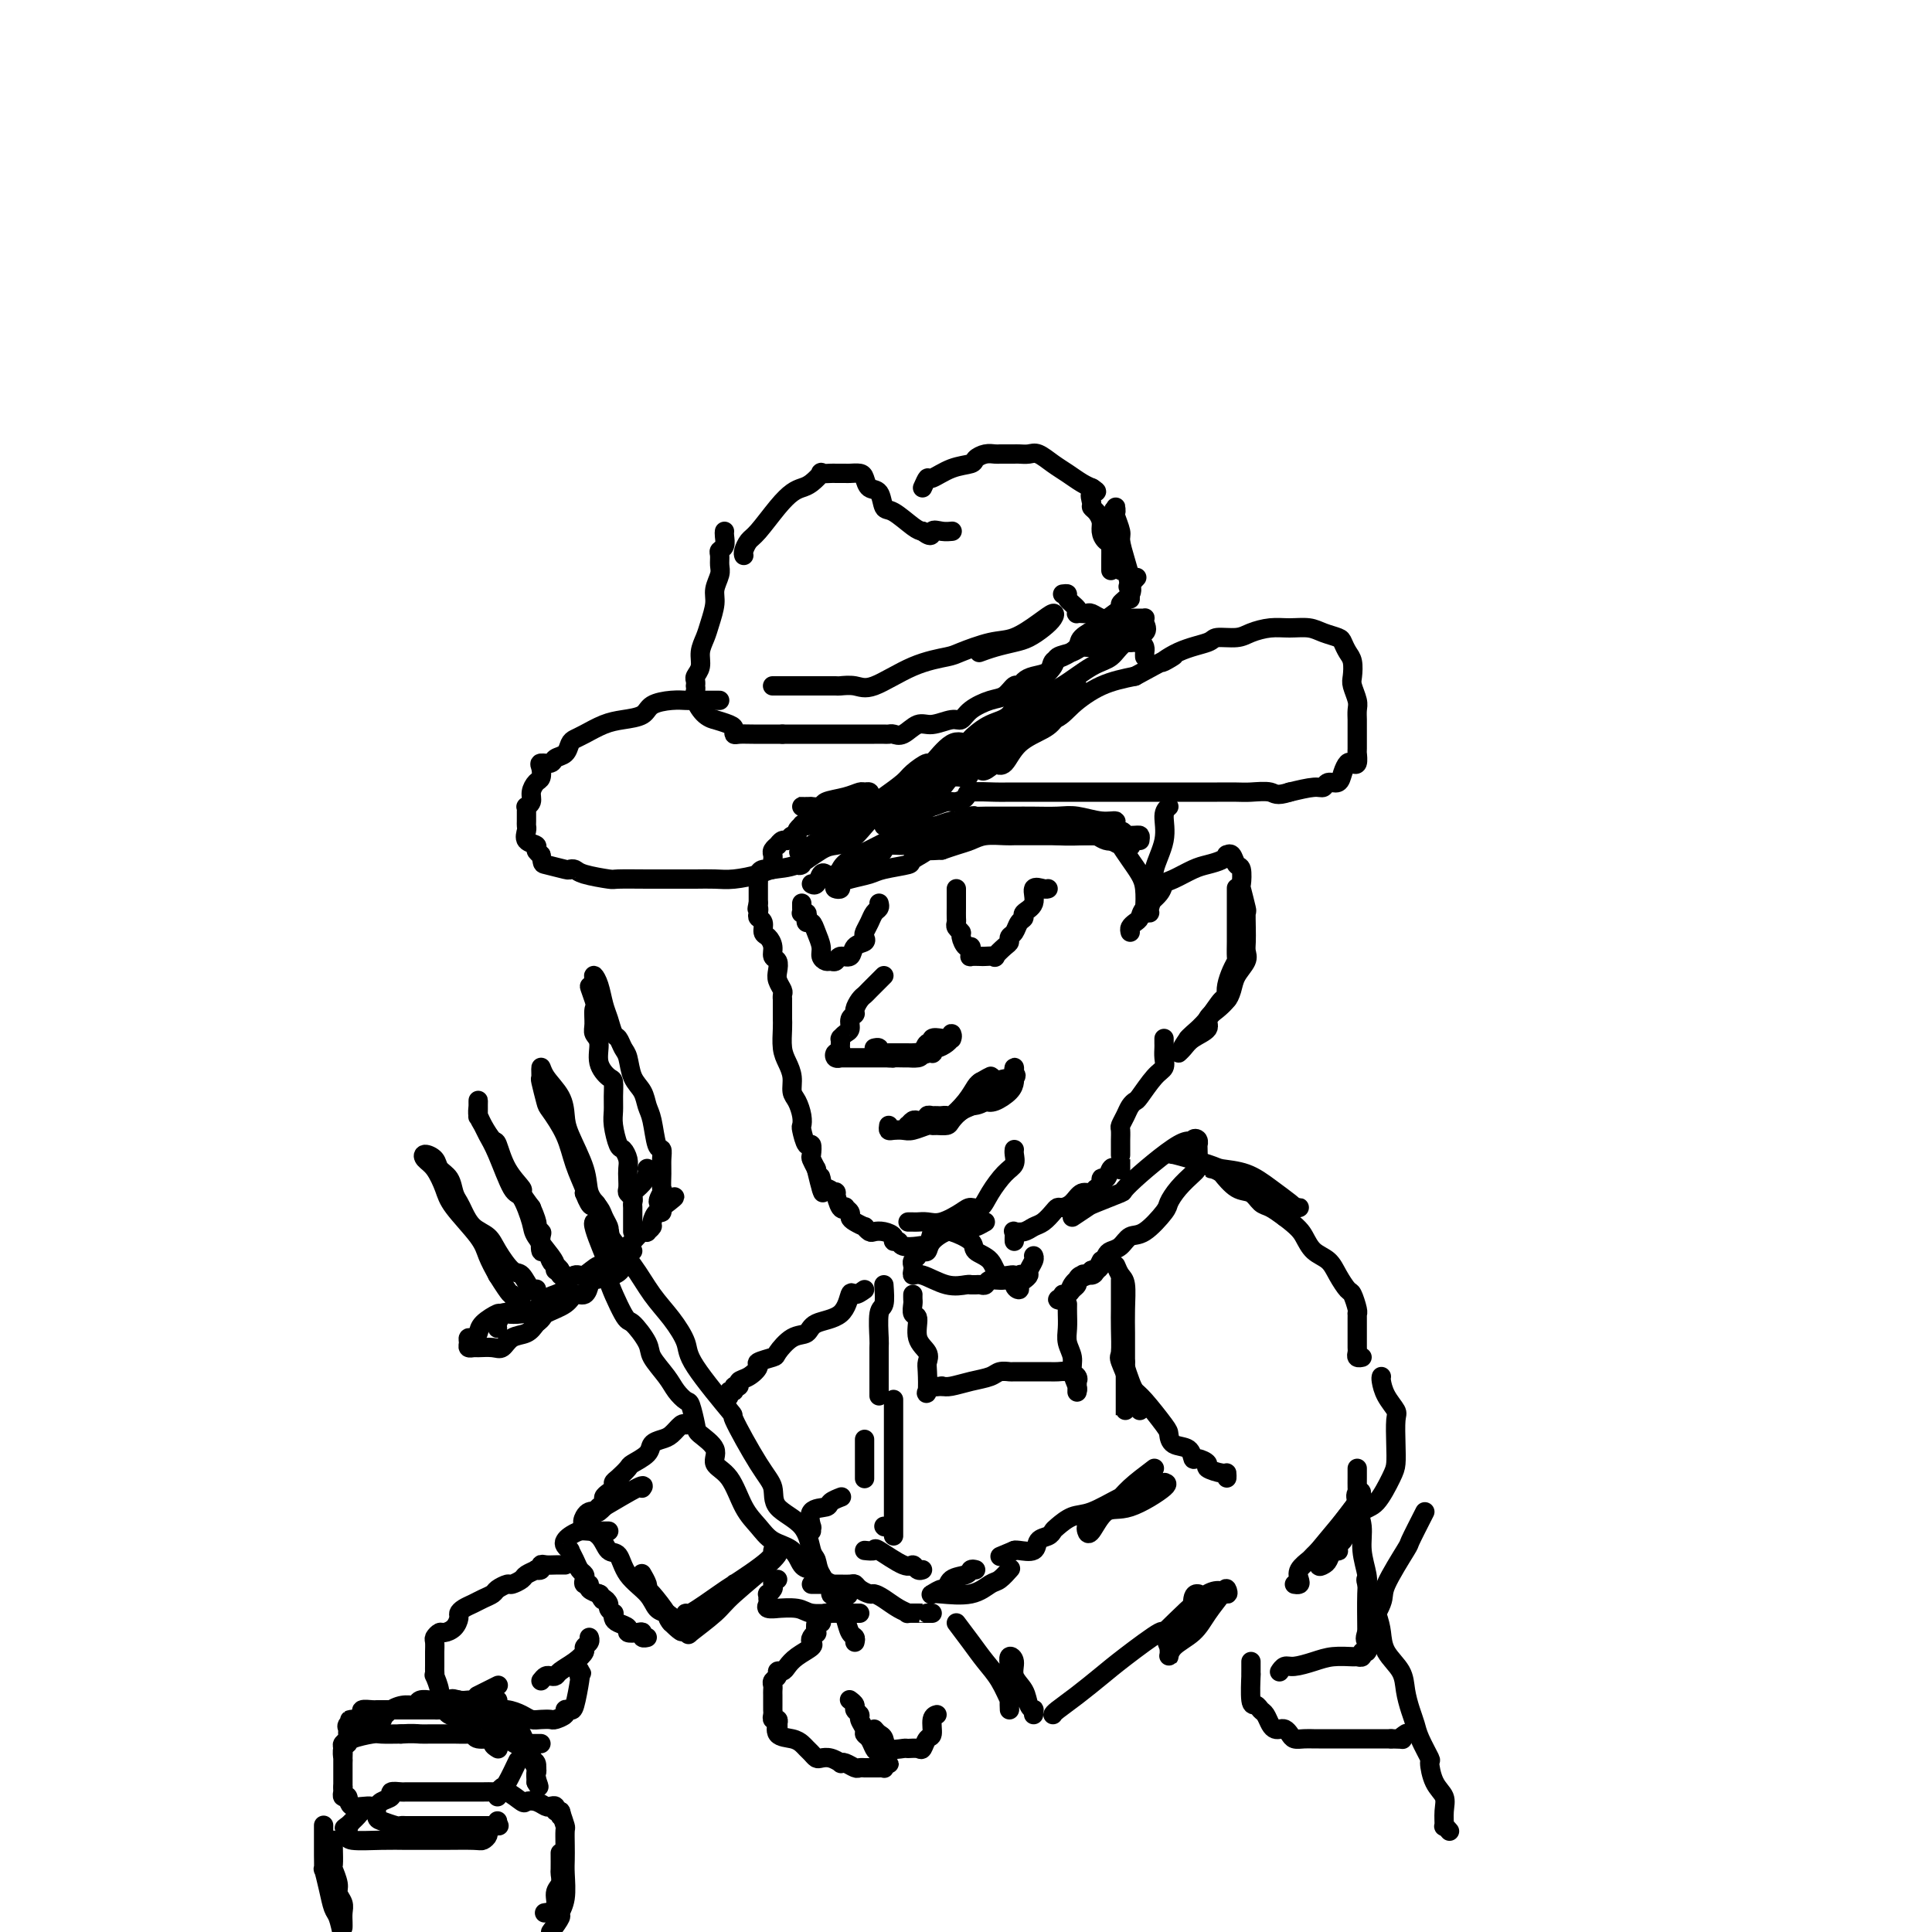 <svg viewBox='0 0 400 400' version='1.1' xmlns='http://www.w3.org/2000/svg' xmlns:xlink='http://www.w3.org/1999/xlink'><g fill='none' stroke='rgb(0,0,0)' stroke-width='4' stroke-linecap='round' stroke-linejoin='round'><path d='M154,115c-0.079,-0.222 -0.159,-0.444 0,-1c0.159,-0.556 0.556,-1.445 1,-2c0.444,-0.555 0.933,-0.778 2,-2c1.067,-1.222 2.711,-3.445 4,-5c1.289,-1.555 2.224,-2.441 3,-3c0.776,-0.559 1.392,-0.791 2,-1c0.608,-0.209 1.209,-0.396 2,-1c0.791,-0.604 1.771,-1.626 2,-2c0.229,-0.374 -0.293,-0.100 0,0c0.293,0.100 1.402,0.027 2,0c0.598,-0.027 0.684,-0.007 1,0c0.316,0.007 0.862,0.001 1,0c0.138,-0.001 -0.132,0.001 0,0c0.132,-0.001 0.664,-0.007 1,0c0.336,0.007 0.475,0.027 1,0c0.525,-0.027 1.436,-0.101 2,0c0.564,0.101 0.782,0.378 1,1c0.218,0.622 0.436,1.589 1,2c0.564,0.411 1.474,0.268 2,1c0.526,0.732 0.667,2.341 1,3c0.333,0.659 0.859,0.370 2,1c1.141,0.630 2.897,2.180 4,3c1.103,0.820 1.551,0.910 2,1'/><path d='M191,110c2.221,1.702 1.772,0.456 2,0c0.228,-0.456 1.133,-0.122 2,0c0.867,0.122 1.695,0.033 2,0c0.305,-0.033 0.087,-0.009 0,0c-0.087,0.009 -0.044,0.005 0,0'/><path d='M191,101c0.400,-0.899 0.799,-1.799 1,-2c0.201,-0.201 0.203,0.296 1,0c0.797,-0.296 2.388,-1.386 4,-2c1.612,-0.614 3.244,-0.753 4,-1c0.756,-0.247 0.635,-0.602 1,-1c0.365,-0.398 1.216,-0.839 2,-1c0.784,-0.161 1.502,-0.043 2,0c0.498,0.043 0.777,0.011 1,0c0.223,-0.011 0.392,-0.003 1,0c0.608,0.003 1.657,-0.001 2,0c0.343,0.001 -0.018,0.006 0,0c0.018,-0.006 0.416,-0.024 1,0c0.584,0.024 1.353,0.090 2,0c0.647,-0.090 1.172,-0.336 2,0c0.828,0.336 1.959,1.253 3,2c1.041,0.747 1.990,1.324 3,2c1.010,0.676 2.080,1.451 3,2c0.920,0.549 1.692,0.871 2,1c0.308,0.129 0.154,0.064 0,0'/><path d='M226,101c2.008,1.202 0.528,0.706 0,1c-0.528,0.294 -0.103,1.377 0,2c0.103,0.623 -0.114,0.787 0,1c0.114,0.213 0.559,0.477 1,1c0.441,0.523 0.878,1.305 1,2c0.122,0.695 -0.070,1.303 0,2c0.070,0.697 0.401,1.483 1,2c0.599,0.517 1.467,0.766 2,2c0.533,1.234 0.731,3.454 1,4c0.269,0.546 0.608,-0.582 1,0c0.392,0.582 0.837,2.872 1,4c0.163,1.128 0.044,1.093 0,1c-0.044,-0.093 -0.015,-0.243 0,0c0.015,0.243 0.014,0.878 0,1c-0.014,0.122 -0.041,-0.270 0,-1c0.041,-0.730 0.151,-1.800 0,-3c-0.151,-1.200 -0.562,-2.531 -1,-4c-0.438,-1.469 -0.902,-3.078 -1,-4c-0.098,-0.922 0.170,-1.159 0,-2c-0.170,-0.841 -0.777,-2.287 -1,-3c-0.223,-0.713 -0.060,-0.692 0,-1c0.060,-0.308 0.017,-0.945 0,-1c-0.017,-0.055 -0.009,0.473 0,1'/><path d='M231,106c-0.691,-1.711 -0.917,2.011 -1,4c-0.083,1.989 -0.022,2.246 0,3c0.022,0.754 0.006,2.006 0,3c-0.006,0.994 -0.002,1.729 0,2c0.002,0.271 0.000,0.077 0,0c-0.000,-0.077 -0.000,-0.039 0,0'/><path d='M150,110c-0.031,0.222 -0.061,0.444 0,1c0.061,0.556 0.214,1.446 0,2c-0.214,0.554 -0.793,0.770 -1,1c-0.207,0.230 -0.040,0.472 0,1c0.040,0.528 -0.045,1.341 0,2c0.045,0.659 0.220,1.162 0,2c-0.220,0.838 -0.833,2.009 -1,3c-0.167,0.991 0.114,1.802 0,3c-0.114,1.198 -0.623,2.783 -1,4c-0.377,1.217 -0.623,2.066 -1,3c-0.377,0.934 -0.886,1.953 -1,3c-0.114,1.047 0.165,2.122 0,3c-0.165,0.878 -0.776,1.558 -1,2c-0.224,0.442 -0.061,0.645 0,1c0.061,0.355 0.022,0.862 0,1c-0.022,0.138 -0.026,-0.092 0,0c0.026,0.092 0.081,0.507 0,1c-0.081,0.493 -0.299,1.063 0,2c0.299,0.937 1.113,2.240 2,3c0.887,0.760 1.845,0.978 2,1c0.155,0.022 -0.493,-0.152 0,0c0.493,0.152 2.126,0.629 3,1c0.874,0.371 0.990,0.635 1,1c0.010,0.365 -0.086,0.830 0,1c0.086,0.170 0.353,0.046 1,0c0.647,-0.046 1.674,-0.012 3,0c1.326,0.012 2.950,0.004 4,0c1.050,-0.004 1.525,-0.002 2,0'/><path d='M162,152c2.477,-0.000 4.169,-0.000 5,0c0.831,0.000 0.800,0.000 2,0c1.200,-0.000 3.630,-0.001 6,0c2.370,0.001 4.678,0.002 6,0c1.322,-0.002 1.656,-0.008 2,0c0.344,0.008 0.699,0.032 1,0c0.301,-0.032 0.549,-0.118 1,0c0.451,0.118 1.104,0.439 2,0c0.896,-0.439 2.034,-1.640 3,-2c0.966,-0.360 1.760,0.121 3,0c1.240,-0.121 2.926,-0.843 4,-1c1.074,-0.157 1.534,0.251 2,0c0.466,-0.251 0.937,-1.163 2,-2c1.063,-0.837 2.718,-1.600 4,-2c1.282,-0.400 2.190,-0.436 3,-1c0.810,-0.564 1.520,-1.656 2,-2c0.480,-0.344 0.730,0.058 1,0c0.270,-0.058 0.560,-0.578 1,-1c0.440,-0.422 1.029,-0.746 2,-1c0.971,-0.254 2.324,-0.438 3,-1c0.676,-0.562 0.676,-1.503 1,-2c0.324,-0.497 0.972,-0.551 2,-1c1.028,-0.449 2.435,-1.294 3,-2c0.565,-0.706 0.289,-1.273 1,-2c0.711,-0.727 2.408,-1.612 3,-2c0.592,-0.388 0.079,-0.278 1,-1c0.921,-0.722 3.278,-2.276 4,-3c0.722,-0.724 -0.190,-0.618 0,-1c0.190,-0.382 1.483,-1.252 2,-2c0.517,-0.748 0.259,-1.374 0,-2'/><path d='M234,121c2.644,-2.800 0.756,-0.800 0,0c-0.756,0.800 -0.378,0.400 0,0'/><path d='M160,142c-0.093,-0.000 -0.186,-0.000 1,0c1.186,0.000 3.650,0.000 5,0c1.350,-0.000 1.586,-0.001 2,0c0.414,0.001 1.006,0.004 2,0c0.994,-0.004 2.391,-0.014 3,0c0.609,0.014 0.429,0.053 1,0c0.571,-0.053 1.893,-0.198 3,0c1.107,0.198 2.000,0.739 4,0c2.000,-0.739 5.107,-2.760 8,-4c2.893,-1.240 5.572,-1.700 7,-2c1.428,-0.300 1.605,-0.438 3,-1c1.395,-0.562 4.007,-1.546 6,-2c1.993,-0.454 3.366,-0.379 5,-1c1.634,-0.621 3.529,-1.939 5,-3c1.471,-1.061 2.519,-1.865 3,-2c0.481,-0.135 0.394,0.397 0,1c-0.394,0.603 -1.094,1.275 -2,2c-0.906,0.725 -2.019,1.501 -3,2c-0.981,0.499 -1.830,0.721 -3,1c-1.170,0.279 -2.661,0.613 -4,1c-1.339,0.387 -2.525,0.825 -3,1c-0.475,0.175 -0.237,0.088 0,0'/><path d='M149,145c-0.532,-0.000 -1.064,-0.001 -1,0c0.064,0.001 0.725,0.002 0,0c-0.725,-0.002 -2.836,-0.008 -4,0c-1.164,0.008 -1.382,0.030 -2,0c-0.618,-0.030 -1.638,-0.111 -3,0c-1.362,0.111 -3.068,0.415 -4,1c-0.932,0.585 -1.090,1.452 -2,2c-0.910,0.548 -2.573,0.776 -4,1c-1.427,0.224 -2.619,0.445 -4,1c-1.381,0.555 -2.952,1.444 -4,2c-1.048,0.556 -1.575,0.780 -2,1c-0.425,0.220 -0.748,0.437 -1,1c-0.252,0.563 -0.432,1.473 -1,2c-0.568,0.527 -1.525,0.670 -2,1c-0.475,0.330 -0.470,0.847 -1,1c-0.530,0.153 -1.596,-0.058 -2,0c-0.404,0.058 -0.146,0.386 0,1c0.146,0.614 0.179,1.513 0,2c-0.179,0.487 -0.570,0.561 -1,1c-0.430,0.439 -0.900,1.244 -1,2c-0.100,0.756 0.169,1.463 0,2c-0.169,0.537 -0.778,0.904 -1,1c-0.222,0.096 -0.059,-0.077 0,0c0.059,0.077 0.014,0.406 0,1c-0.014,0.594 0.004,1.455 0,2c-0.004,0.545 -0.030,0.776 0,1c0.030,0.224 0.116,0.441 0,1c-0.116,0.559 -0.433,1.459 0,2c0.433,0.541 1.617,0.723 2,1c0.383,0.277 -0.033,0.651 0,1c0.033,0.349 0.517,0.675 1,1'/><path d='M112,177c0.461,1.940 0.112,1.791 1,2c0.888,0.209 3.013,0.778 4,1c0.987,0.222 0.838,0.098 1,0c0.162,-0.098 0.636,-0.170 1,0c0.364,0.170 0.619,0.581 2,1c1.381,0.419 3.888,0.844 5,1c1.112,0.156 0.828,0.042 2,0c1.172,-0.042 3.801,-0.011 6,0c2.199,0.011 3.969,0.004 5,0c1.031,-0.004 1.323,-0.004 2,0c0.677,0.004 1.740,0.012 3,0c1.260,-0.012 2.716,-0.043 4,0c1.284,0.043 2.395,0.159 4,0c1.605,-0.159 3.703,-0.592 5,-1c1.297,-0.408 1.793,-0.790 3,-1c1.207,-0.210 3.127,-0.246 5,-1c1.873,-0.754 3.700,-2.225 5,-3c1.300,-0.775 2.073,-0.855 3,-1c0.927,-0.145 2.007,-0.355 3,-1c0.993,-0.645 1.900,-1.724 3,-3c1.100,-1.276 2.392,-2.750 4,-4c1.608,-1.250 3.532,-2.276 5,-3c1.468,-0.724 2.480,-1.147 4,-2c1.520,-0.853 3.548,-2.135 5,-3c1.452,-0.865 2.329,-1.311 4,-2c1.671,-0.689 4.135,-1.620 6,-3c1.865,-1.380 3.129,-3.210 5,-4c1.871,-0.790 4.347,-0.542 6,-1c1.653,-0.458 2.484,-1.623 4,-3c1.516,-1.377 3.719,-2.965 6,-4c2.281,-1.035 4.641,-1.518 7,-2'/><path d='M235,140c12.099,-6.619 7.346,-3.668 6,-3c-1.346,0.668 0.716,-0.948 3,-2c2.284,-1.052 4.792,-1.540 6,-2c1.208,-0.460 1.116,-0.894 2,-1c0.884,-0.106 2.743,0.114 4,0c1.257,-0.114 1.911,-0.564 3,-1c1.089,-0.436 2.614,-0.860 4,-1c1.386,-0.140 2.633,0.003 4,0c1.367,-0.003 2.852,-0.152 4,0c1.148,0.152 1.957,0.606 3,1c1.043,0.394 2.318,0.728 3,1c0.682,0.272 0.770,0.480 1,1c0.230,0.520 0.601,1.350 1,2c0.399,0.650 0.825,1.118 1,2c0.175,0.882 0.100,2.176 0,3c-0.100,0.824 -0.223,1.177 0,2c0.223,0.823 0.792,2.116 1,3c0.208,0.884 0.056,1.359 0,2c-0.056,0.641 -0.014,1.447 0,2c0.014,0.553 0.001,0.852 0,2c-0.001,1.148 0.011,3.143 0,4c-0.011,0.857 -0.045,0.575 0,1c0.045,0.425 0.168,1.558 0,2c-0.168,0.442 -0.626,0.194 -1,0c-0.374,-0.194 -0.663,-0.335 -1,0c-0.337,0.335 -0.721,1.147 -1,2c-0.279,0.853 -0.453,1.748 -1,2c-0.547,0.252 -1.466,-0.139 -2,0c-0.534,0.139 -0.682,0.807 -1,1c-0.318,0.193 -0.805,-0.088 -2,0c-1.195,0.088 -3.097,0.544 -5,1'/><path d='M267,164c-2.862,0.928 -3.016,0.249 -4,0c-0.984,-0.249 -2.796,-0.067 -4,0c-1.204,0.067 -1.798,0.018 -3,0c-1.202,-0.018 -3.012,-0.005 -4,0c-0.988,0.005 -1.155,0.001 -2,0c-0.845,-0.001 -2.368,-0.000 -3,0c-0.632,0.000 -0.372,0.000 -1,0c-0.628,-0.000 -2.145,-0.000 -3,0c-0.855,0.000 -1.047,0.000 -2,0c-0.953,-0.000 -2.668,-0.000 -4,0c-1.332,0.000 -2.282,0.000 -3,0c-0.718,-0.000 -1.206,-0.000 -2,0c-0.794,0.000 -1.896,0.000 -3,0c-1.104,-0.000 -2.212,-0.000 -3,0c-0.788,0.000 -1.257,0.000 -2,0c-0.743,-0.000 -1.758,-0.001 -3,0c-1.242,0.001 -2.709,0.003 -5,0c-2.291,-0.003 -5.405,-0.011 -7,0c-1.595,0.011 -1.673,0.041 -3,0c-1.327,-0.041 -3.905,-0.151 -5,0c-1.095,0.151 -0.708,0.565 -1,1c-0.292,0.435 -1.262,0.890 -2,1c-0.738,0.110 -1.243,-0.126 -2,0c-0.757,0.126 -1.767,0.612 -3,1c-1.233,0.388 -2.690,0.676 -4,1c-1.310,0.324 -2.475,0.685 -3,1c-0.525,0.315 -0.411,0.585 -1,1c-0.589,0.415 -1.883,0.976 -2,1c-0.117,0.024 0.941,-0.488 2,-1'/><path d='M185,170c-2.667,1.000 -1.333,0.500 0,0'/><path d='M220,123c0.483,-0.061 0.966,-0.121 1,0c0.034,0.121 -0.380,0.425 0,1c0.380,0.575 1.555,1.422 2,2c0.445,0.578 0.160,0.886 0,1c-0.160,0.114 -0.194,0.034 0,0c0.194,-0.034 0.618,-0.023 1,0c0.382,0.023 0.724,0.059 1,0c0.276,-0.059 0.487,-0.212 1,0c0.513,0.212 1.328,0.789 2,1c0.672,0.211 1.199,0.056 2,0c0.801,-0.056 1.874,-0.013 3,0c1.126,0.013 2.305,-0.004 3,0c0.695,0.004 0.905,0.030 1,0c0.095,-0.030 0.073,-0.117 0,0c-0.073,0.117 -0.198,0.438 0,1c0.198,0.562 0.717,1.365 0,2c-0.717,0.635 -2.672,1.101 -4,2c-1.328,0.899 -2.030,2.232 -3,3c-0.970,0.768 -2.208,0.973 -4,2c-1.792,1.027 -4.138,2.876 -6,4c-1.862,1.124 -3.240,1.522 -4,2c-0.760,0.478 -0.903,1.034 -2,2c-1.097,0.966 -3.150,2.341 -4,3c-0.850,0.659 -0.498,0.600 -1,1c-0.502,0.400 -1.858,1.257 -3,2c-1.142,0.743 -2.071,1.371 -3,2'/><path d='M203,154c-5.544,4.189 -2.403,3.160 -2,3c0.403,-0.160 -1.933,0.548 -3,1c-1.067,0.452 -0.864,0.646 -1,1c-0.136,0.354 -0.610,0.866 -1,1c-0.390,0.134 -0.696,-0.109 -1,0c-0.304,0.109 -0.605,0.572 -1,1c-0.395,0.428 -0.885,0.822 -1,1c-0.115,0.178 0.143,0.142 0,0c-0.143,-0.142 -0.689,-0.388 -1,0c-0.311,0.388 -0.387,1.410 -1,2c-0.613,0.590 -1.762,0.746 -3,1c-1.238,0.254 -2.565,0.604 -3,1c-0.435,0.396 0.023,0.838 0,1c-0.023,0.162 -0.528,0.043 -1,0c-0.472,-0.043 -0.910,-0.012 -1,0c-0.090,0.012 0.168,0.003 0,0c-0.168,-0.003 -0.762,-0.001 -1,0c-0.238,0.001 -0.119,0.000 0,0'/><path d='M182,167c-3.416,2.060 -1.454,0.710 -1,0c0.454,-0.710 -0.598,-0.779 -1,-1c-0.402,-0.221 -0.154,-0.592 0,-1c0.154,-0.408 0.212,-0.853 0,-1c-0.212,-0.147 -0.696,0.003 -1,0c-0.304,-0.003 -0.429,-0.158 -1,0c-0.571,0.158 -1.588,0.631 -3,1c-1.412,0.369 -3.218,0.635 -4,1c-0.782,0.365 -0.539,0.830 -1,1c-0.461,0.170 -1.624,0.046 -2,0c-0.376,-0.046 0.035,-0.013 0,0c-0.035,0.013 -0.518,0.007 -1,0'/><path d='M167,167c-2.556,0.000 -1.444,0.000 -1,0c0.444,0.000 0.222,0.000 0,0'/><path d='M172,168c0.794,-0.035 1.589,-0.070 2,0c0.411,0.070 0.439,0.244 1,0c0.561,-0.244 1.656,-0.905 3,-1c1.344,-0.095 2.937,0.376 4,0c1.063,-0.376 1.596,-1.598 3,-3c1.404,-1.402 3.680,-2.985 5,-4c1.320,-1.015 1.684,-1.463 3,-2c1.316,-0.537 3.584,-1.162 5,-2c1.416,-0.838 1.979,-1.888 3,-3c1.021,-1.112 2.499,-2.285 4,-3c1.501,-0.715 3.026,-0.972 4,-2c0.974,-1.028 1.397,-2.829 2,-4c0.603,-1.171 1.387,-1.714 2,-2c0.613,-0.286 1.056,-0.315 2,-1c0.944,-0.685 2.388,-2.025 3,-3c0.612,-0.975 0.391,-1.584 1,-2c0.609,-0.416 2.047,-0.637 3,-1c0.953,-0.363 1.421,-0.867 2,-1c0.579,-0.133 1.268,0.104 2,0c0.732,-0.104 1.507,-0.550 2,-1c0.493,-0.450 0.706,-0.905 1,-1c0.294,-0.095 0.670,0.169 1,0c0.330,-0.169 0.613,-0.772 1,-1c0.387,-0.228 0.877,-0.082 1,0c0.123,0.082 -0.121,0.099 0,0c0.121,-0.099 0.606,-0.314 1,0c0.394,0.314 0.697,1.157 1,2'/><path d='M234,133c2.536,-0.128 2.876,0.553 3,1c0.124,0.447 0.033,0.659 0,1c-0.033,0.341 -0.010,0.812 0,1c0.010,0.188 0.005,0.094 0,0'/><path d='M179,168c0.092,-0.119 0.183,-0.238 0,0c-0.183,0.238 -0.641,0.834 -1,1c-0.359,0.166 -0.620,-0.097 -1,0c-0.380,0.097 -0.879,0.554 -1,1c-0.121,0.446 0.136,0.880 0,1c-0.136,0.120 -0.667,-0.074 -1,0c-0.333,0.074 -0.470,0.416 -1,1c-0.530,0.584 -1.452,1.411 -2,2c-0.548,0.589 -0.720,0.940 -1,1c-0.280,0.060 -0.666,-0.172 -1,0c-0.334,0.172 -0.615,0.749 -1,1c-0.385,0.251 -0.872,0.176 -1,0c-0.128,-0.176 0.105,-0.453 0,0c-0.105,0.453 -0.546,1.636 -1,2c-0.454,0.364 -0.920,-0.090 -1,0c-0.080,0.090 0.226,0.725 0,1c-0.226,0.275 -0.984,0.189 -1,0c-0.016,-0.189 0.710,-0.483 1,-1c0.290,-0.517 0.145,-1.259 0,-2'/><path d='M166,176c-1.707,1.112 0.525,-0.107 2,-1c1.475,-0.893 2.193,-1.460 3,-2c0.807,-0.540 1.705,-1.055 3,-2c1.295,-0.945 2.989,-2.321 4,-3c1.011,-0.679 1.340,-0.660 2,-1c0.660,-0.340 1.652,-1.040 3,-2c1.348,-0.960 3.053,-2.182 4,-3c0.947,-0.818 1.137,-1.234 2,-2c0.863,-0.766 2.401,-1.882 3,-2c0.599,-0.118 0.260,0.760 1,0c0.740,-0.760 2.560,-3.160 4,-4c1.440,-0.840 2.499,-0.121 3,0c0.501,0.121 0.444,-0.355 1,-1c0.556,-0.645 1.724,-1.458 3,-2c1.276,-0.542 2.660,-0.813 4,-1c1.340,-0.187 2.635,-0.288 4,-1c1.365,-0.712 2.801,-2.033 4,-3c1.199,-0.967 2.162,-1.580 3,-2c0.838,-0.420 1.550,-0.646 2,-1c0.450,-0.354 0.639,-0.835 1,-1c0.361,-0.165 0.893,-0.012 1,0c0.107,0.012 -0.212,-0.115 -1,1c-0.788,1.115 -2.045,3.473 -3,5c-0.955,1.527 -1.606,2.224 -3,3c-1.394,0.776 -3.529,1.632 -5,3c-1.471,1.368 -2.277,3.248 -3,4c-0.723,0.752 -1.361,0.376 -2,0'/><path d='M206,158c-3.038,2.660 -2.634,1.309 -3,1c-0.366,-0.309 -1.504,0.425 -2,1c-0.496,0.575 -0.352,0.993 -1,1c-0.648,0.007 -2.090,-0.397 -3,0c-0.910,0.397 -1.290,1.594 -2,2c-0.710,0.406 -1.752,0.022 -3,0c-1.248,-0.022 -2.702,0.320 -4,1c-1.298,0.680 -2.442,1.699 -3,2c-0.558,0.301 -0.532,-0.115 -1,0c-0.468,0.115 -1.432,0.763 -2,1c-0.568,0.237 -0.742,0.064 -1,0c-0.258,-0.064 -0.601,-0.018 -1,0c-0.399,0.018 -0.855,0.008 -1,0c-0.145,-0.008 0.021,-0.014 0,0c-0.021,0.014 -0.229,0.050 -1,0c-0.771,-0.050 -2.105,-0.184 -3,0c-0.895,0.184 -1.350,0.688 -2,1c-0.650,0.312 -1.494,0.434 -2,1c-0.506,0.566 -0.675,1.575 -1,2c-0.325,0.425 -0.807,0.264 -1,0c-0.193,-0.264 -0.096,-0.632 0,-1'/><path d='M169,170c-5.786,1.750 -1.750,0.125 0,-1c1.750,-1.125 1.214,-1.750 1,-2c-0.214,-0.250 -0.107,-0.125 0,0'/><path d='M170,167c0.089,0.475 0.179,0.950 0,1c-0.179,0.050 -0.626,-0.324 -1,0c-0.374,0.324 -0.674,1.345 -1,2c-0.326,0.655 -0.679,0.945 -1,1c-0.321,0.055 -0.611,-0.125 -1,0c-0.389,0.125 -0.877,0.554 -1,1c-0.123,0.446 0.121,0.908 0,1c-0.121,0.092 -0.606,-0.186 -1,0c-0.394,0.186 -0.698,0.838 -1,1c-0.302,0.162 -0.603,-0.164 -1,0c-0.397,0.164 -0.891,0.817 -1,1c-0.109,0.183 0.166,-0.106 0,0c-0.166,0.106 -0.775,0.607 -1,1c-0.225,0.393 -0.067,0.679 0,1c0.067,0.321 0.042,0.677 0,1c-0.042,0.323 -0.102,0.611 0,1c0.102,0.389 0.367,0.877 0,1c-0.367,0.123 -1.366,-0.121 -2,0c-0.634,0.121 -0.902,0.606 -1,1c-0.098,0.394 -0.026,0.696 0,1c0.026,0.304 0.007,0.609 0,1c-0.007,0.391 -0.002,0.868 0,1c0.002,0.132 0.001,-0.080 0,0c-0.001,0.080 -0.000,0.451 0,1c0.000,0.549 0.000,1.274 0,2'/><path d='M157,187c-0.469,1.882 -0.140,1.085 0,1c0.140,-0.085 0.093,0.540 0,1c-0.093,0.460 -0.231,0.756 0,1c0.231,0.244 0.831,0.436 1,1c0.169,0.564 -0.095,1.498 0,2c0.095,0.502 0.547,0.571 1,1c0.453,0.429 0.905,1.217 1,2c0.095,0.783 -0.167,1.562 0,2c0.167,0.438 0.763,0.537 1,1c0.237,0.463 0.116,1.292 0,2c-0.116,0.708 -0.227,1.297 0,2c0.227,0.703 0.793,1.519 1,2c0.207,0.481 0.055,0.625 0,1c-0.055,0.375 -0.015,0.980 0,1c0.015,0.020 0.003,-0.546 0,0c-0.003,0.546 0.002,2.204 0,3c-0.002,0.796 -0.011,0.730 0,1c0.011,0.270 0.041,0.877 0,2c-0.041,1.123 -0.152,2.761 0,4c0.152,1.239 0.566,2.079 1,3c0.434,0.921 0.887,1.925 1,3c0.113,1.075 -0.114,2.222 0,3c0.114,0.778 0.569,1.187 1,2c0.431,0.813 0.837,2.030 1,3c0.163,0.970 0.082,1.692 0,2c-0.082,0.308 -0.166,0.200 0,1c0.166,0.800 0.583,2.507 1,3c0.417,0.493 0.833,-0.229 1,0c0.167,0.229 0.083,1.408 0,2c-0.083,0.592 -0.167,0.598 0,1c0.167,0.402 0.583,1.201 1,2'/><path d='M169,242c2.090,8.835 1.316,3.422 1,2c-0.316,-1.422 -0.173,1.147 0,2c0.173,0.853 0.376,-0.010 1,0c0.624,0.010 1.669,0.892 2,1c0.331,0.108 -0.051,-0.556 0,0c0.051,0.556 0.535,2.334 1,3c0.465,0.666 0.911,0.220 1,0c0.089,-0.220 -0.179,-0.212 0,0c0.179,0.212 0.803,0.630 1,1c0.197,0.370 -0.035,0.691 0,1c0.035,0.309 0.337,0.605 1,1c0.663,0.395 1.686,0.890 2,1c0.314,0.110 -0.080,-0.164 0,0c0.080,0.164 0.633,0.766 1,1c0.367,0.234 0.547,0.100 1,0c0.453,-0.100 1.180,-0.167 2,0c0.820,0.167 1.733,0.567 2,1c0.267,0.433 -0.111,0.900 0,1c0.111,0.100 0.712,-0.166 1,0c0.288,0.166 0.263,0.766 1,1c0.737,0.234 2.236,0.104 3,0c0.764,-0.104 0.792,-0.183 1,0c0.208,0.183 0.594,0.626 1,0c0.406,-0.626 0.830,-2.322 1,-3c0.170,-0.678 0.085,-0.339 0,0'/><path d='M234,193c-0.085,-0.329 -0.170,-0.658 0,-1c0.170,-0.342 0.594,-0.697 1,-1c0.406,-0.303 0.792,-0.552 1,-1c0.208,-0.448 0.236,-1.093 1,-2c0.764,-0.907 2.262,-2.074 3,-3c0.738,-0.926 0.716,-1.610 1,-2c0.284,-0.390 0.875,-0.487 2,-1c1.125,-0.513 2.784,-1.443 4,-2c1.216,-0.557 1.989,-0.740 3,-1c1.011,-0.260 2.260,-0.598 3,-1c0.740,-0.402 0.973,-0.867 1,-1c0.027,-0.133 -0.150,0.067 0,0c0.150,-0.067 0.628,-0.400 1,0c0.372,0.400 0.639,1.533 1,2c0.361,0.467 0.815,0.266 1,1c0.185,0.734 0.102,2.401 0,3c-0.102,0.599 -0.223,0.128 0,1c0.223,0.872 0.791,3.087 1,4c0.209,0.913 0.058,0.523 0,1c-0.058,0.477 -0.022,1.821 0,3c0.022,1.179 0.031,2.192 0,3c-0.031,0.808 -0.103,1.412 0,2c0.103,0.588 0.380,1.159 0,2c-0.380,0.841 -1.417,1.950 -2,3c-0.583,1.050 -0.713,2.039 -1,3c-0.287,0.961 -0.732,1.893 -1,2c-0.268,0.107 -0.361,-0.610 -1,0c-0.639,0.610 -1.826,2.549 -3,4c-1.174,1.451 -2.335,2.415 -3,3c-0.665,0.585 -0.832,0.793 -1,1'/><path d='M246,215c-2.011,2.858 -1.039,2.003 -1,2c0.039,-0.003 -0.856,0.844 -1,1c-0.144,0.156 0.465,-0.381 1,-1c0.535,-0.619 0.998,-1.322 2,-2c1.002,-0.678 2.542,-1.333 3,-2c0.458,-0.667 -0.165,-1.347 0,-2c0.165,-0.653 1.119,-1.281 2,-2c0.881,-0.719 1.690,-1.531 2,-2c0.310,-0.469 0.122,-0.596 0,-1c-0.122,-0.404 -0.176,-1.084 0,-2c0.176,-0.916 0.583,-2.069 1,-3c0.417,-0.931 0.844,-1.642 1,-2c0.156,-0.358 0.042,-0.364 0,-1c-0.042,-0.636 -0.011,-1.901 0,-3c0.011,-1.099 0.003,-2.032 0,-3c-0.003,-0.968 -0.001,-1.971 0,-3c0.001,-1.029 0.000,-2.085 0,-3c-0.000,-0.915 -0.000,-1.690 0,-2c0.000,-0.310 0.000,-0.155 0,0'/><path d='M242,167c-0.486,0.437 -0.971,0.873 -1,2c-0.029,1.127 0.400,2.943 0,5c-0.400,2.057 -1.627,4.355 -2,6c-0.373,1.645 0.110,2.637 0,4c-0.110,1.363 -0.814,3.099 -1,4c-0.186,0.901 0.144,0.968 0,1c-0.144,0.032 -0.762,0.028 -1,0c-0.238,-0.028 -0.096,-0.082 0,-1c0.096,-0.918 0.146,-2.700 0,-4c-0.146,-1.300 -0.490,-2.116 -1,-3c-0.510,-0.884 -1.188,-1.834 -2,-3c-0.812,-1.166 -1.757,-2.547 -2,-3c-0.243,-0.453 0.217,0.022 0,0c-0.217,-0.022 -1.112,-0.542 -2,-1c-0.888,-0.458 -1.771,-0.855 -2,-1c-0.229,-0.145 0.194,-0.039 0,0c-0.194,0.039 -1.007,0.010 -2,0c-0.993,-0.010 -2.167,-0.003 -3,0c-0.833,0.003 -1.323,0.001 -2,0c-0.677,-0.001 -1.539,-0.001 -3,0c-1.461,0.001 -3.521,0.003 -5,0c-1.479,-0.003 -2.377,-0.012 -3,0c-0.623,0.012 -0.971,0.045 -2,0c-1.029,-0.045 -2.740,-0.167 -4,0c-1.260,0.167 -2.070,0.622 -3,1c-0.930,0.378 -1.980,0.679 -3,1c-1.020,0.321 -2.010,0.660 -3,1'/><path d='M195,176c-5.599,0.356 -3.098,-0.256 -3,0c0.098,0.256 -2.207,1.378 -3,2c-0.793,0.622 -0.073,0.744 -1,1c-0.927,0.256 -3.501,0.647 -5,1c-1.499,0.353 -1.922,0.669 -3,1c-1.078,0.331 -2.811,0.676 -4,1c-1.189,0.324 -1.833,0.627 -2,1c-0.167,0.373 0.142,0.815 0,1c-0.142,0.185 -0.736,0.111 -1,0c-0.264,-0.111 -0.198,-0.261 0,-1c0.198,-0.739 0.527,-2.067 1,-3c0.473,-0.933 1.090,-1.469 2,-2c0.910,-0.531 2.113,-1.056 4,-2c1.887,-0.944 4.460,-2.305 6,-3c1.540,-0.695 2.048,-0.722 3,-1c0.952,-0.278 2.346,-0.807 3,-1c0.654,-0.193 0.566,-0.052 1,0c0.434,0.052 1.389,0.014 3,0c1.611,-0.014 3.877,-0.004 5,0c1.123,0.004 1.104,0.001 2,0c0.896,-0.001 2.707,-0.000 5,0c2.293,0.000 5.068,0.000 7,0c1.932,-0.000 3.020,-0.000 5,0c1.980,0.000 4.851,0.000 6,0c1.149,-0.000 0.574,-0.000 0,0'/><path d='M226,171c5.439,-0.001 2.037,-0.004 1,0c-1.037,0.004 0.289,0.016 1,0c0.711,-0.016 0.805,-0.061 1,0c0.195,0.061 0.490,0.226 1,0c0.510,-0.226 1.235,-0.845 1,-1c-0.235,-0.155 -1.431,0.155 -3,0c-1.569,-0.155 -3.511,-0.773 -5,-1c-1.489,-0.227 -2.524,-0.061 -4,0c-1.476,0.061 -3.394,0.017 -5,0c-1.606,-0.017 -2.900,-0.006 -4,0c-1.100,0.006 -2.004,0.005 -3,0c-0.996,-0.005 -2.082,-0.016 -3,0c-0.918,0.016 -1.668,0.060 -2,0c-0.332,-0.060 -0.246,-0.224 -1,0c-0.754,0.224 -2.346,0.837 -3,1c-0.654,0.163 -0.369,-0.124 -1,0c-0.631,0.124 -2.180,0.659 -3,1c-0.820,0.341 -0.913,0.487 -2,1c-1.087,0.513 -3.170,1.394 -4,2c-0.830,0.606 -0.408,0.935 -1,1c-0.592,0.065 -2.198,-0.136 -3,0c-0.802,0.136 -0.801,0.610 -1,1c-0.199,0.390 -0.600,0.695 -1,1'/><path d='M182,177c-3.648,1.419 -3.267,0.968 -3,1c0.267,0.032 0.421,0.548 0,1c-0.421,0.452 -1.418,0.839 -2,1c-0.582,0.161 -0.748,0.096 -1,0c-0.252,-0.096 -0.590,-0.222 -1,0c-0.410,0.222 -0.894,0.791 -1,1c-0.106,0.209 0.164,0.056 0,0c-0.164,-0.056 -0.761,-0.016 -1,0c-0.239,0.016 -0.119,0.008 0,0'/><path d='M171,181c-0.339,-0.226 -0.679,-0.452 -1,0c-0.321,0.452 -0.625,1.583 -1,2c-0.375,0.417 -0.821,0.119 -1,0c-0.179,-0.119 -0.089,-0.060 0,0'/><path d='M183,202c-1.176,1.171 -2.353,2.341 -3,3c-0.647,0.659 -0.766,0.805 -1,1c-0.234,0.195 -0.584,0.437 -1,1c-0.416,0.563 -0.899,1.446 -1,2c-0.101,0.554 0.179,0.779 0,1c-0.179,0.221 -0.819,0.438 -1,1c-0.181,0.562 0.095,1.470 0,2c-0.095,0.530 -0.561,0.681 -1,1c-0.439,0.319 -0.850,0.806 -1,1c-0.150,0.194 -0.039,0.094 0,0c0.039,-0.094 0.007,-0.184 0,0c-0.007,0.184 0.011,0.642 0,1c-0.011,0.358 -0.051,0.618 0,1c0.051,0.382 0.194,0.887 0,1c-0.194,0.113 -0.726,-0.166 -1,0c-0.274,0.166 -0.292,0.776 0,1c0.292,0.224 0.893,0.060 1,0c0.107,-0.060 -0.280,-0.016 0,0c0.280,0.016 1.227,0.004 2,0c0.773,-0.004 1.373,-0.001 2,0c0.627,0.001 1.281,0.000 2,0c0.719,-0.000 1.501,-0.000 2,0c0.499,0.000 0.714,0.000 1,0c0.286,-0.000 0.643,-0.000 1,0'/><path d='M184,219c1.670,0.155 0.847,0.042 1,0c0.153,-0.042 1.284,-0.013 2,0c0.716,0.013 1.018,0.010 1,0c-0.018,-0.010 -0.354,-0.026 0,0c0.354,0.026 1.400,0.094 2,0c0.600,-0.094 0.755,-0.351 1,-1c0.245,-0.649 0.581,-1.689 1,-2c0.419,-0.311 0.921,0.108 1,0c0.079,-0.108 -0.266,-0.743 0,-1c0.266,-0.257 1.144,-0.136 2,0c0.856,0.136 1.692,0.288 2,0c0.308,-0.288 0.090,-1.015 0,-1c-0.090,0.015 -0.052,0.774 0,1c0.052,0.226 0.119,-0.079 0,0c-0.119,0.079 -0.423,0.543 -1,1c-0.577,0.457 -1.426,0.907 -2,1c-0.574,0.093 -0.872,-0.171 -1,0c-0.128,0.171 -0.086,0.778 0,1c0.086,0.222 0.215,0.060 0,0c-0.215,-0.060 -0.776,-0.017 -1,0c-0.224,0.017 -0.112,0.009 0,0'/><path d='M192,218c-0.578,0.464 -0.522,0.124 -1,0c-0.478,-0.124 -1.490,-0.033 -2,0c-0.510,0.033 -0.519,0.009 -1,0c-0.481,-0.009 -1.434,-0.003 -2,0c-0.566,0.003 -0.744,0.002 -1,0c-0.256,-0.002 -0.589,-0.004 -1,0c-0.411,0.004 -0.898,0.015 -1,0c-0.102,-0.015 0.183,-0.057 0,0c-0.183,0.057 -0.832,0.211 -1,0c-0.168,-0.211 0.147,-0.788 0,-1c-0.147,-0.212 -0.756,-0.061 -1,0c-0.244,0.061 -0.122,0.030 0,0'/><path d='M198,184c0.000,0.356 0.000,0.711 0,1c-0.000,0.289 -0.001,0.511 0,1c0.001,0.489 0.004,1.245 0,2c-0.004,0.755 -0.016,1.511 0,2c0.016,0.489 0.060,0.713 0,1c-0.060,0.287 -0.222,0.636 0,1c0.222,0.364 0.830,0.741 1,1c0.170,0.259 -0.098,0.399 0,1c0.098,0.601 0.560,1.664 1,2c0.440,0.336 0.857,-0.054 1,0c0.143,0.054 0.012,0.550 0,1c-0.012,0.450 0.096,0.852 0,1c-0.096,0.148 -0.395,0.041 0,0c0.395,-0.041 1.485,-0.018 2,0c0.515,0.018 0.453,0.030 1,0c0.547,-0.030 1.701,-0.102 2,0c0.299,0.102 -0.256,0.379 0,0c0.256,-0.379 1.325,-1.415 2,-2c0.675,-0.585 0.956,-0.720 1,-1c0.044,-0.280 -0.148,-0.704 0,-1c0.148,-0.296 0.636,-0.462 1,-1c0.364,-0.538 0.603,-1.448 1,-2c0.397,-0.552 0.950,-0.747 1,-1c0.050,-0.253 -0.403,-0.565 0,-1c0.403,-0.435 1.663,-0.992 2,-2c0.337,-1.008 -0.250,-2.466 0,-3c0.250,-0.534 1.337,-0.144 2,0c0.663,0.144 0.904,0.041 1,0c0.096,-0.041 0.048,-0.021 0,0'/><path d='M182,187c0.091,0.355 0.181,0.711 0,1c-0.181,0.289 -0.635,0.512 -1,1c-0.365,0.488 -0.641,1.243 -1,2c-0.359,0.757 -0.802,1.517 -1,2c-0.198,0.483 -0.151,0.689 0,1c0.151,0.311 0.405,0.728 0,1c-0.405,0.272 -1.471,0.398 -2,1c-0.529,0.602 -0.523,1.679 -1,2c-0.477,0.321 -1.438,-0.112 -2,0c-0.562,0.112 -0.724,0.771 -1,1c-0.276,0.229 -0.665,0.028 -1,0c-0.335,-0.028 -0.614,0.118 -1,0c-0.386,-0.118 -0.878,-0.500 -1,-1c-0.122,-0.500 0.125,-1.117 0,-2c-0.125,-0.883 -0.621,-2.030 -1,-3c-0.379,-0.970 -0.641,-1.763 -1,-2c-0.359,-0.237 -0.814,0.081 -1,0c-0.186,-0.081 -0.102,-0.560 0,-1c0.102,-0.440 0.224,-0.840 0,-1c-0.224,-0.160 -0.792,-0.082 -1,0c-0.208,0.082 -0.056,0.166 0,0c0.056,-0.166 0.015,-0.583 0,-1c-0.015,-0.417 -0.004,-0.833 0,-1c0.004,-0.167 0.002,-0.083 0,0'/><path d='M184,233c-0.063,0.420 -0.126,0.841 0,1c0.126,0.159 0.440,0.057 1,0c0.560,-0.057 1.367,-0.068 2,0c0.633,0.068 1.091,0.215 2,0c0.909,-0.215 2.270,-0.792 3,-1c0.730,-0.208 0.828,-0.049 1,0c0.172,0.049 0.416,-0.014 1,0c0.584,0.014 1.507,0.104 2,0c0.493,-0.104 0.556,-0.403 1,-1c0.444,-0.597 1.269,-1.494 2,-2c0.731,-0.506 1.369,-0.621 2,-1c0.631,-0.379 1.255,-1.020 2,-2c0.745,-0.980 1.611,-2.298 3,-3c1.389,-0.702 3.300,-0.787 4,-1c0.700,-0.213 0.187,-0.555 0,-1c-0.187,-0.445 -0.050,-0.993 0,-1c0.050,-0.007 0.012,0.525 0,1c-0.012,0.475 0.001,0.891 0,1c-0.001,0.109 -0.017,-0.090 0,0c0.017,0.090 0.066,0.467 0,1c-0.066,0.533 -0.249,1.220 -1,2c-0.751,0.780 -2.072,1.651 -3,2c-0.928,0.349 -1.464,0.174 -2,0'/><path d='M204,228c-1.507,0.956 -2.273,0.845 -3,1c-0.727,0.155 -1.414,0.576 -2,1c-0.586,0.424 -1.070,0.849 -2,1c-0.930,0.151 -2.305,0.026 -3,0c-0.695,-0.026 -0.711,0.046 -1,0c-0.289,-0.046 -0.851,-0.210 -1,0c-0.149,0.210 0.114,0.792 0,1c-0.114,0.208 -0.605,0.040 -1,0c-0.395,-0.040 -0.694,0.046 -1,0c-0.306,-0.046 -0.620,-0.224 -1,0c-0.380,0.224 -0.827,0.851 -1,1c-0.173,0.149 -0.073,-0.178 0,0c0.073,0.178 0.120,0.862 0,1c-0.120,0.138 -0.407,-0.271 1,-1c1.407,-0.729 4.510,-1.778 6,-2c1.490,-0.222 1.369,0.384 2,0c0.631,-0.384 2.016,-1.757 3,-3c0.984,-1.243 1.567,-2.355 2,-3c0.433,-0.645 0.717,-0.822 1,-1'/><path d='M203,224c2.774,-1.619 2.208,-1.167 2,-1c-0.208,0.167 -0.060,0.048 0,0c0.060,-0.048 0.030,-0.024 0,0'/><path d='M241,215c-0.003,0.356 -0.005,0.712 0,1c0.005,0.288 0.019,0.508 0,1c-0.019,0.492 -0.071,1.256 0,2c0.071,0.744 0.265,1.470 0,2c-0.265,0.530 -0.988,0.866 -2,2c-1.012,1.134 -2.313,3.067 -3,4c-0.687,0.933 -0.758,0.865 -1,1c-0.242,0.135 -0.653,0.474 -1,1c-0.347,0.526 -0.629,1.239 -1,2c-0.371,0.761 -0.832,1.571 -1,2c-0.168,0.429 -0.045,0.479 0,1c0.045,0.521 0.012,1.515 0,2c-0.012,0.485 -0.003,0.463 0,1c0.003,0.537 0.001,1.633 0,2c-0.001,0.367 -0.000,0.006 0,0c0.000,-0.006 0.000,0.345 0,1c-0.000,0.655 -0.000,1.616 0,2c0.000,0.384 0.000,0.192 0,0'/><path d='M188,253c0.354,-0.004 0.707,-0.007 1,0c0.293,0.007 0.525,0.026 1,0c0.475,-0.026 1.191,-0.096 2,0c0.809,0.096 1.710,0.358 3,0c1.290,-0.358 2.968,-1.335 4,-2c1.032,-0.665 1.419,-1.017 2,-1c0.581,0.017 1.357,0.404 2,0c0.643,-0.404 1.153,-1.601 2,-3c0.847,-1.399 2.031,-3.002 3,-4c0.969,-0.998 1.724,-1.391 2,-2c0.276,-0.609 0.074,-1.433 0,-2c-0.074,-0.567 -0.021,-0.876 0,-1c0.021,-0.124 0.011,-0.062 0,0'/><path d='M236,174c0.058,-0.422 0.116,-0.844 0,-1c-0.116,-0.156 -0.406,-0.044 -2,0c-1.594,0.044 -4.494,0.022 -6,0c-1.506,-0.022 -1.619,-0.044 -3,0c-1.381,0.044 -4.029,0.155 -6,0c-1.971,-0.155 -3.265,-0.577 -5,-1c-1.735,-0.423 -3.912,-0.848 -5,-1c-1.088,-0.152 -1.089,-0.030 -2,0c-0.911,0.030 -2.732,-0.031 -4,0c-1.268,0.031 -1.982,0.156 -2,0c-0.018,-0.156 0.662,-0.592 0,0c-0.662,0.592 -2.666,2.211 -4,3c-1.334,0.789 -2.000,0.747 -3,1c-1.000,0.253 -2.336,0.800 -3,1c-0.664,0.200 -0.655,0.052 -1,0c-0.345,-0.052 -1.043,-0.008 -1,0c0.043,0.008 0.826,-0.018 1,0c0.174,0.018 -0.261,0.082 0,0c0.261,-0.082 1.217,-0.309 3,-1c1.783,-0.691 4.391,-1.845 7,-3'/><path d='M200,172c1.995,-1.072 2.484,-1.751 4,-2c1.516,-0.249 4.059,-0.068 6,0c1.941,0.068 3.280,0.021 4,0c0.720,-0.021 0.821,-0.018 1,0c0.179,0.018 0.435,0.051 1,0c0.565,-0.051 1.439,-0.186 2,0c0.561,0.186 0.809,0.694 2,1c1.191,0.306 3.324,0.409 5,1c1.676,0.591 2.894,1.671 4,2c1.106,0.329 2.101,-0.093 3,0c0.899,0.093 1.701,0.702 2,1c0.299,0.298 0.093,0.286 0,0c-0.093,-0.286 -0.074,-0.846 0,-1c0.074,-0.154 0.202,0.100 0,0c-0.202,-0.100 -0.735,-0.553 -1,-1c-0.265,-0.447 -0.264,-0.890 -1,-1c-0.736,-0.110 -2.210,0.111 -3,0c-0.790,-0.111 -0.895,-0.556 -1,-1'/><path d='M228,171c-0.826,-0.464 -0.889,-0.124 -1,0c-0.111,0.124 -0.268,0.033 -1,0c-0.732,-0.033 -2.039,-0.009 -3,0c-0.961,0.009 -1.577,0.002 -2,0c-0.423,-0.002 -0.652,-0.001 -1,0c-0.348,0.001 -0.814,0.000 -1,0c-0.186,-0.000 -0.093,-0.000 0,0'/><path d='M231,242c-0.342,-0.243 -0.683,-0.487 -1,0c-0.317,0.487 -0.609,1.704 -1,2c-0.391,0.296 -0.881,-0.329 -1,0c-0.119,0.329 0.134,1.611 0,2c-0.134,0.389 -0.656,-0.116 -1,0c-0.344,0.116 -0.512,0.854 -1,1c-0.488,0.146 -1.296,-0.299 -2,0c-0.704,0.299 -1.305,1.341 -2,2c-0.695,0.659 -1.485,0.936 -2,1c-0.515,0.064 -0.756,-0.084 -1,0c-0.244,0.084 -0.490,0.401 -1,1c-0.510,0.599 -1.286,1.480 -2,2c-0.714,0.520 -1.368,0.678 -2,1c-0.632,0.322 -1.241,0.808 -2,1c-0.759,0.192 -1.667,0.090 -2,0c-0.333,-0.090 -0.089,-0.168 0,0c0.089,0.168 0.024,0.584 0,1c-0.024,0.416 -0.007,0.833 0,1c0.007,0.167 0.003,0.083 0,0'/><path d='M195,255c0.401,-0.175 0.802,-0.351 2,0c1.198,0.351 3.194,1.227 4,2c0.806,0.773 0.421,1.443 1,2c0.579,0.557 2.121,1.001 3,2c0.879,0.999 1.096,2.552 2,3c0.904,0.448 2.493,-0.208 3,0c0.507,0.208 -0.070,1.282 0,2c0.070,0.718 0.788,1.080 1,1c0.212,-0.080 -0.083,-0.602 0,-1c0.083,-0.398 0.544,-0.671 1,-1c0.456,-0.329 0.907,-0.715 1,-1c0.093,-0.285 -0.171,-0.468 0,-1c0.171,-0.532 0.777,-1.412 1,-2c0.223,-0.588 0.064,-0.882 0,-1c-0.064,-0.118 -0.032,-0.059 0,0'/><path d='M222,252c1.197,-0.794 2.394,-1.588 3,-2c0.606,-0.412 0.622,-0.442 2,-1c1.378,-0.558 4.120,-1.645 5,-2c0.880,-0.355 -0.100,0.023 2,-2c2.100,-2.023 7.281,-6.446 10,-8c2.719,-1.554 2.977,-0.238 3,0c0.023,0.238 -0.190,-0.602 0,-1c0.190,-0.398 0.782,-0.354 1,0c0.218,0.354 0.063,1.017 0,1c-0.063,-0.017 -0.035,-0.716 0,0c0.035,0.716 0.076,2.847 0,4c-0.076,1.153 -0.267,1.329 -1,2c-0.733,0.671 -2.006,1.838 -3,3c-0.994,1.162 -1.708,2.318 -2,3c-0.292,0.682 -0.162,0.890 -1,2c-0.838,1.110 -2.644,3.123 -4,4c-1.356,0.877 -2.261,0.620 -3,1c-0.739,0.380 -1.311,1.398 -2,2c-0.689,0.602 -1.494,0.788 -2,1c-0.506,0.212 -0.713,0.448 -1,1c-0.287,0.552 -0.654,1.418 -1,2c-0.346,0.582 -0.670,0.881 -1,1c-0.330,0.119 -0.665,0.060 -1,0'/><path d='M226,263c-2.667,2.333 -1.333,1.167 0,0'/><path d='M204,253c-0.813,0.456 -1.626,0.912 -2,1c-0.374,0.088 -0.310,-0.193 -1,0c-0.690,0.193 -2.135,0.861 -3,1c-0.865,0.139 -1.150,-0.251 -2,0c-0.850,0.251 -2.265,1.142 -3,2c-0.735,0.858 -0.789,1.683 -1,2c-0.211,0.317 -0.578,0.127 -1,0c-0.422,-0.127 -0.897,-0.189 -1,0c-0.103,0.189 0.168,0.629 0,1c-0.168,0.371 -0.773,0.672 -1,1c-0.227,0.328 -0.074,0.684 0,1c0.074,0.316 0.068,0.592 0,1c-0.068,0.408 -0.200,0.946 0,1c0.200,0.054 0.732,-0.378 2,0c1.268,0.378 3.271,1.565 5,2c1.729,0.435 3.184,0.116 4,0c0.816,-0.116 0.992,-0.030 1,0c0.008,0.030 -0.154,0.004 0,0c0.154,-0.004 0.624,0.014 1,0c0.376,-0.014 0.658,-0.060 1,0c0.342,0.060 0.744,0.226 1,0c0.256,-0.226 0.368,-0.844 1,-1c0.632,-0.156 1.786,0.150 3,0c1.214,-0.150 2.490,-0.757 3,-1c0.510,-0.243 0.255,-0.121 0,0'/><path d='M243,238c0.197,0.476 0.393,0.952 0,1c-0.393,0.048 -1.376,-0.332 0,0c1.376,0.332 5.111,1.378 7,2c1.889,0.622 1.932,0.822 3,1c1.068,0.178 3.161,0.335 5,1c1.839,0.665 3.426,1.838 5,3c1.574,1.162 3.137,2.312 4,3c0.863,0.688 1.026,0.915 1,1c-0.026,0.085 -0.240,0.028 0,0c0.240,-0.028 0.934,-0.028 1,0c0.066,0.028 -0.497,0.084 -1,0c-0.503,-0.084 -0.945,-0.310 -3,-1c-2.055,-0.690 -5.724,-1.845 -8,-3c-2.276,-1.155 -3.158,-2.308 -4,-3c-0.842,-0.692 -1.642,-0.921 -2,-1c-0.358,-0.079 -0.272,-0.009 0,0c0.272,0.009 0.730,-0.043 1,0c0.270,0.043 0.351,0.182 1,1c0.649,0.818 1.867,2.316 3,3c1.133,0.684 2.180,0.554 3,1c0.820,0.446 1.413,1.466 2,2c0.587,0.534 1.168,0.581 2,1c0.832,0.419 1.916,1.209 3,2'/><path d='M266,252c2.838,2.139 3.433,2.987 4,4c0.567,1.013 1.107,2.192 2,3c0.893,0.808 2.138,1.246 3,2c0.862,0.754 1.341,1.824 2,3c0.659,1.176 1.497,2.458 2,3c0.503,0.542 0.671,0.345 1,1c0.329,0.655 0.820,2.163 1,3c0.180,0.837 0.048,1.002 0,1c-0.048,-0.002 -0.013,-0.170 0,0c0.013,0.170 0.003,0.679 0,1c-0.003,0.321 -0.001,0.453 0,1c0.001,0.547 -0.001,1.509 0,2c0.001,0.491 0.004,0.510 0,1c-0.004,0.490 -0.015,1.452 0,2c0.015,0.548 0.056,0.683 0,1c-0.056,0.317 -0.207,0.816 0,1c0.207,0.184 0.774,0.053 1,0c0.226,-0.053 0.113,-0.026 0,0'/><path d='M228,261c-0.361,0.726 -0.723,1.451 -1,2c-0.277,0.549 -0.470,0.920 -1,1c-0.530,0.080 -1.399,-0.132 -2,0c-0.601,0.132 -0.936,0.609 -1,1c-0.064,0.391 0.142,0.697 0,1c-0.142,0.303 -0.632,0.604 -1,1c-0.368,0.396 -0.613,0.889 -1,1c-0.387,0.111 -0.915,-0.158 -1,0c-0.085,0.158 0.272,0.742 0,1c-0.272,0.258 -1.172,0.188 -1,0c0.172,-0.188 1.417,-0.494 2,-1c0.583,-0.506 0.503,-1.213 1,-2c0.497,-0.787 1.571,-1.653 2,-2c0.429,-0.347 0.215,-0.173 0,0'/><path d='M231,262c0.309,0.736 0.619,1.473 1,2c0.381,0.527 0.834,0.846 1,2c0.166,1.154 0.044,3.143 0,5c-0.044,1.857 -0.012,3.582 0,5c0.012,1.418 0.003,2.530 0,4c-0.003,1.470 -0.001,3.298 0,5c0.001,1.702 0.000,3.277 0,4c-0.000,0.723 -0.000,0.594 0,1c0.000,0.406 0.000,1.348 0,2c-0.000,0.652 -0.000,1.014 0,1c0.000,-0.014 0.000,-0.404 0,-1c-0.000,-0.596 -0.000,-1.400 0,-2c0.000,-0.600 0.000,-0.998 0,-2c-0.000,-1.002 -0.000,-2.609 0,-4c0.000,-1.391 0.000,-2.567 0,-3c-0.000,-0.433 -0.000,-0.124 0,0c0.000,0.124 0.000,0.062 0,0'/><path d='M221,270c-0.009,0.577 -0.017,1.154 0,2c0.017,0.846 0.061,1.960 0,3c-0.061,1.040 -0.227,2.006 0,3c0.227,0.994 0.845,2.018 1,3c0.155,0.982 -0.155,1.923 0,3c0.155,1.077 0.773,2.291 1,3c0.227,0.709 0.061,0.914 0,1c-0.061,0.086 -0.017,0.052 0,0c0.017,-0.052 0.006,-0.122 0,0c-0.006,0.122 -0.007,0.435 0,0c0.007,-0.435 0.024,-1.619 0,-2c-0.024,-0.381 -0.088,0.042 0,0c0.088,-0.042 0.328,-0.547 0,-1c-0.328,-0.453 -1.223,-0.853 -2,-1c-0.777,-0.147 -1.434,-0.039 -2,0c-0.566,0.039 -1.040,0.011 -2,0c-0.960,-0.011 -2.407,-0.004 -3,0c-0.593,0.004 -0.331,0.004 -1,0c-0.669,-0.004 -2.268,-0.012 -3,0c-0.732,0.012 -0.598,0.046 -1,0c-0.402,-0.046 -1.340,-0.170 -2,0c-0.660,0.170 -1.043,0.633 -2,1c-0.957,0.367 -2.488,0.637 -4,1c-1.512,0.363 -3.003,0.818 -4,1c-0.997,0.182 -1.498,0.091 -2,0'/><path d='M195,287c-4.415,0.419 -2.451,-0.034 -2,0c0.451,0.034 -0.609,0.553 -1,1c-0.391,0.447 -0.113,0.820 0,0c0.113,-0.820 0.059,-2.833 0,-4c-0.059,-1.167 -0.125,-1.488 0,-2c0.125,-0.512 0.440,-1.216 0,-2c-0.440,-0.784 -1.635,-1.649 -2,-3c-0.365,-1.351 0.098,-3.189 0,-4c-0.098,-0.811 -0.758,-0.596 -1,-1c-0.242,-0.404 -0.065,-1.428 0,-2c0.065,-0.572 0.017,-0.692 0,-1c-0.017,-0.308 -0.005,-0.802 0,-1c0.005,-0.198 0.002,-0.099 0,0'/><path d='M183,266c0.113,1.607 0.226,3.214 0,4c-0.226,0.786 -0.793,0.752 -1,2c-0.207,1.248 -0.056,3.778 0,5c0.056,1.222 0.015,1.135 0,2c-0.015,0.865 -0.004,2.681 0,4c0.004,1.319 0.001,2.141 0,3c-0.001,0.859 -0.000,1.753 0,2c0.000,0.247 0.000,-0.155 0,0c-0.000,0.155 -0.000,0.866 0,1c0.000,0.134 0.000,-0.310 0,-1c-0.000,-0.690 -0.000,-1.626 0,-2c0.000,-0.374 0.000,-0.187 0,0'/><path d='M232,265c-0.001,1.010 -0.002,2.021 0,3c0.002,0.979 0.008,1.927 0,3c-0.008,1.073 -0.032,2.273 0,4c0.032,1.727 0.118,3.982 0,5c-0.118,1.018 -0.439,0.798 0,2c0.439,1.202 1.638,3.824 2,5c0.362,1.176 -0.113,0.906 0,1c0.113,0.094 0.815,0.553 1,1c0.185,0.447 -0.147,0.883 0,1c0.147,0.117 0.771,-0.085 1,0c0.229,0.085 0.061,0.456 0,1c-0.061,0.544 -0.017,1.262 0,1c0.017,-0.262 0.005,-1.503 0,-2c-0.005,-0.497 -0.002,-0.248 0,0'/><path d='M233,282c-0.091,0.137 -0.182,0.275 0,1c0.182,0.725 0.637,2.039 1,3c0.363,0.961 0.634,1.571 1,2c0.366,0.429 0.826,0.677 2,2c1.174,1.323 3.060,3.721 4,5c0.940,1.279 0.933,1.438 1,2c0.067,0.562 0.208,1.527 1,2c0.792,0.473 2.234,0.455 3,1c0.766,0.545 0.857,1.653 1,2c0.143,0.347 0.340,-0.066 1,0c0.660,0.066 1.785,0.610 2,1c0.215,0.390 -0.478,0.627 0,1c0.478,0.373 2.128,0.884 3,1c0.872,0.116 0.965,-0.161 1,0c0.035,0.161 0.010,0.760 0,1c-0.010,0.240 -0.005,0.120 0,0'/><path d='M286,285c-0.053,0.167 -0.105,0.333 0,1c0.105,0.667 0.368,1.834 1,3c0.632,1.166 1.632,2.329 2,3c0.368,0.671 0.104,0.849 0,2c-0.104,1.151 -0.047,3.275 0,5c0.047,1.725 0.083,3.050 0,4c-0.083,0.950 -0.284,1.526 -1,3c-0.716,1.474 -1.947,3.848 -3,5c-1.053,1.152 -1.929,1.083 -3,2c-1.071,0.917 -2.339,2.821 -3,4c-0.661,1.179 -0.716,1.635 -1,2c-0.284,0.365 -0.797,0.640 -1,1c-0.203,0.360 -0.095,0.803 0,1c0.095,0.197 0.179,0.146 0,0c-0.179,-0.146 -0.620,-0.388 -1,0c-0.380,0.388 -0.698,1.406 -1,2c-0.302,0.594 -0.587,0.765 -1,1c-0.413,0.235 -0.955,0.534 -1,0c-0.045,-0.534 0.408,-1.903 0,-2c-0.408,-0.097 -1.676,1.077 0,-1c1.676,-2.077 6.297,-7.405 8,-10c1.703,-2.595 0.486,-2.456 0,-2c-0.486,0.456 -0.243,1.228 0,2'/><path d='M281,311c0.693,-0.838 -1.573,2.069 -3,4c-1.427,1.931 -2.015,2.888 -3,4c-0.985,1.112 -2.368,2.379 -3,3c-0.632,0.621 -0.513,0.597 -1,1c-0.487,0.403 -1.581,1.232 -2,2c-0.419,0.768 -0.164,1.474 0,2c0.164,0.526 0.236,0.872 0,1c-0.236,0.128 -0.782,0.036 -1,0c-0.218,-0.036 -0.109,-0.018 0,0'/><path d='M239,304c-1.850,1.397 -3.701,2.794 -5,4c-1.299,1.206 -2.047,2.221 -3,3c-0.953,0.779 -2.110,1.323 -3,2c-0.890,0.677 -1.512,1.487 -2,2c-0.488,0.513 -0.841,0.730 -1,1c-0.159,0.270 -0.125,0.594 0,1c0.125,0.406 0.340,0.894 1,0c0.660,-0.894 1.763,-3.168 3,-4c1.237,-0.832 2.607,-0.220 5,-1c2.393,-0.780 5.808,-2.950 7,-4c1.192,-1.050 0.160,-0.978 0,-1c-0.160,-0.022 0.551,-0.137 0,0c-0.551,0.137 -2.365,0.527 -4,1c-1.635,0.473 -3.093,1.030 -5,2c-1.907,0.970 -4.264,2.354 -6,3c-1.736,0.646 -2.851,0.553 -4,1c-1.149,0.447 -2.333,1.434 -3,2c-0.667,0.566 -0.816,0.712 -1,1c-0.184,0.288 -0.403,0.718 -1,1c-0.597,0.282 -1.572,0.415 -2,1c-0.428,0.585 -0.311,1.621 -1,2c-0.689,0.379 -2.186,0.102 -3,0c-0.814,-0.102 -0.947,-0.029 -1,0c-0.053,0.029 -0.027,0.015 0,0'/><path d='M210,321c-5.167,2.167 -2.583,1.083 0,0'/><path d='M202,325c-0.393,-0.100 -0.787,-0.199 -1,0c-0.213,0.199 -0.247,0.698 -1,1c-0.753,0.302 -2.227,0.407 -3,1c-0.773,0.593 -0.846,1.675 -1,2c-0.154,0.325 -0.390,-0.107 -1,0c-0.610,0.107 -1.593,0.754 -2,1c-0.407,0.246 -0.237,0.092 0,0c0.237,-0.092 0.540,-0.123 2,0c1.460,0.123 4.076,0.400 6,0c1.924,-0.400 3.155,-1.478 4,-2c0.845,-0.522 1.304,-0.487 2,-1c0.696,-0.513 1.627,-1.575 2,-2c0.373,-0.425 0.186,-0.212 0,0'/><path d='M198,336c1.003,1.325 2.006,2.650 3,4c0.994,1.350 1.979,2.723 3,4c1.021,1.277 2.077,2.456 3,4c0.923,1.544 1.711,3.452 2,4c0.289,0.548 0.077,-0.266 0,0c-0.077,0.266 -0.020,1.611 0,2c0.020,0.389 0.004,-0.177 0,-1c-0.004,-0.823 0.003,-1.904 0,-3c-0.003,-1.096 -0.017,-2.208 0,-3c0.017,-0.792 0.064,-1.265 0,-2c-0.064,-0.735 -0.239,-1.731 0,-2c0.239,-0.269 0.891,0.191 1,1c0.109,0.809 -0.325,1.967 0,3c0.325,1.033 1.407,1.941 2,3c0.593,1.059 0.695,2.270 1,3c0.305,0.730 0.814,0.979 1,1c0.186,0.021 0.050,-0.187 0,0c-0.050,0.187 -0.014,0.768 0,1c0.014,0.232 0.007,0.116 0,0'/><path d='M218,355c0.096,-0.183 0.192,-0.366 1,-1c0.808,-0.634 2.329,-1.718 4,-3c1.671,-1.282 3.493,-2.763 5,-4c1.507,-1.237 2.698,-2.232 5,-4c2.302,-1.768 5.713,-4.310 7,-5c1.287,-0.690 0.449,0.471 2,-1c1.551,-1.471 5.492,-5.573 8,-7c2.508,-1.427 3.582,-0.177 4,0c0.418,0.177 0.179,-0.718 0,-1c-0.179,-0.282 -0.297,0.049 -1,1c-0.703,0.951 -1.991,2.522 -3,4c-1.009,1.478 -1.738,2.863 -3,4c-1.262,1.137 -3.056,2.025 -4,3c-0.944,0.975 -1.039,2.037 -1,2c0.039,-0.037 0.210,-1.173 0,-2c-0.210,-0.827 -0.802,-1.346 0,-2c0.802,-0.654 3.000,-1.443 4,-3c1.000,-1.557 0.804,-3.881 1,-5c0.196,-1.119 0.783,-1.032 1,-1c0.217,0.032 0.062,0.009 0,0c-0.062,-0.009 -0.031,-0.005 0,0'/><path d='M185,290c0.000,-0.228 0.000,-0.455 0,0c0.000,0.455 0.000,1.594 0,3c-0.000,1.406 0.000,3.080 0,4c0.000,0.920 0.000,1.085 0,2c0.000,0.915 0.000,2.582 0,4c0.000,1.418 -0.000,2.589 0,4c0.000,1.411 0.000,3.061 0,4c0.000,0.939 0.000,1.166 0,2c0.000,0.834 0.000,2.275 0,3c0.000,0.725 0.000,0.734 0,1c0.000,0.266 0.000,0.790 0,1c-0.000,0.210 0.000,0.105 0,0'/><path d='M193,334c-0.428,0.000 -0.856,0.001 -1,0c-0.144,-0.001 -0.005,-0.002 0,0c0.005,0.002 -0.123,0.008 -1,0c-0.877,-0.008 -2.501,-0.031 -3,0c-0.499,0.031 0.127,0.114 0,0c-0.127,-0.114 -1.007,-0.426 -2,-1c-0.993,-0.574 -2.097,-1.412 -3,-2c-0.903,-0.588 -1.603,-0.928 -2,-1c-0.397,-0.072 -0.492,0.124 -1,0c-0.508,-0.124 -1.431,-0.569 -2,-1c-0.569,-0.431 -0.786,-0.847 -1,-1c-0.214,-0.153 -0.425,-0.041 -1,0c-0.575,0.041 -1.512,0.011 -2,0c-0.488,-0.011 -0.526,-0.003 -1,0c-0.474,0.003 -1.385,0.001 -2,0c-0.615,-0.001 -0.936,-0.000 -1,0c-0.064,0.000 0.127,0.000 0,0c-0.127,-0.000 -0.573,-0.000 -1,0c-0.427,0.000 -0.836,0.000 -1,0c-0.164,-0.000 -0.082,-0.000 0,0'/><path d='M161,327c-0.425,0.025 -0.850,0.049 -1,0c-0.150,-0.049 -0.026,-0.172 0,0c0.026,0.172 -0.046,0.637 0,1c0.046,0.363 0.209,0.622 0,1c-0.209,0.378 -0.790,0.876 -1,1c-0.210,0.124 -0.048,-0.124 0,0c0.048,0.124 -0.019,0.622 0,1c0.019,0.378 0.123,0.636 0,1c-0.123,0.364 -0.474,0.833 0,1c0.474,0.167 1.773,0.031 2,0c0.227,-0.031 -0.617,0.044 0,0c0.617,-0.044 2.695,-0.208 4,0c1.305,0.208 1.837,0.788 3,1c1.163,0.212 2.955,0.057 4,0c1.045,-0.057 1.341,-0.015 2,0c0.659,0.015 1.679,0.004 2,0c0.321,-0.004 -0.058,-0.001 0,0c0.058,0.001 0.554,0.000 1,0c0.446,-0.000 0.842,-0.000 1,0c0.158,0.000 0.079,0.000 0,0'/><path d='M174,334c-1.147,-0.078 -2.293,-0.157 -3,0c-0.707,0.157 -0.973,0.549 -1,1c-0.027,0.451 0.185,0.961 0,1c-0.185,0.039 -0.768,-0.393 -1,0c-0.232,0.393 -0.112,1.610 0,2c0.112,0.390 0.217,-0.047 0,0c-0.217,0.047 -0.755,0.579 -1,1c-0.245,0.421 -0.198,0.730 0,1c0.198,0.270 0.546,0.502 0,1c-0.546,0.498 -1.988,1.261 -3,2c-1.012,0.739 -1.596,1.455 -2,2c-0.404,0.545 -0.630,0.920 -1,1c-0.370,0.080 -0.884,-0.133 -1,0c-0.116,0.133 0.165,0.613 0,1c-0.165,0.387 -0.776,0.682 -1,1c-0.224,0.318 -0.060,0.659 0,1c0.060,0.341 0.016,0.683 0,1c-0.016,0.317 -0.004,0.610 0,1c0.004,0.390 0.001,0.878 0,1c-0.001,0.122 -0.001,-0.121 0,0c0.001,0.121 0.004,0.606 0,1c-0.004,0.394 -0.015,0.697 0,1c0.015,0.303 0.056,0.607 0,1c-0.056,0.393 -0.207,0.875 0,1c0.207,0.125 0.774,-0.107 1,0c0.226,0.107 0.113,0.554 0,1'/><path d='M161,357c0.041,1.438 0.143,0.035 0,0c-0.143,-0.035 -0.533,1.300 0,2c0.533,0.700 1.988,0.766 3,1c1.012,0.234 1.580,0.637 2,1c0.420,0.363 0.692,0.685 1,1c0.308,0.315 0.650,0.624 1,1c0.350,0.376 0.706,0.819 1,1c0.294,0.181 0.526,0.100 1,0c0.474,-0.100 1.192,-0.219 2,0c0.808,0.219 1.708,0.777 2,1c0.292,0.223 -0.023,0.112 0,0c0.023,-0.112 0.384,-0.226 1,0c0.616,0.226 1.489,0.793 2,1c0.511,0.207 0.662,0.056 1,0c0.338,-0.056 0.864,-0.015 1,0c0.136,0.015 -0.117,0.004 0,0c0.117,-0.004 0.606,-0.000 1,0c0.394,0.000 0.694,-0.004 1,0c0.306,0.004 0.618,0.015 1,0c0.382,-0.015 0.834,-0.056 1,0c0.166,0.056 0.045,0.207 0,0c-0.045,-0.207 -0.013,-0.774 0,-1c0.013,-0.226 0.006,-0.113 0,0'/><path d='M183,365c2.153,0.201 0.536,0.205 0,0c-0.536,-0.205 0.010,-0.618 0,-1c-0.010,-0.382 -0.576,-0.731 -1,-1c-0.424,-0.269 -0.706,-0.457 -1,-1c-0.294,-0.543 -0.599,-1.441 -1,-2c-0.401,-0.559 -0.896,-0.780 -1,-1c-0.104,-0.220 0.183,-0.440 0,-1c-0.183,-0.560 -0.837,-1.460 -1,-2c-0.163,-0.540 0.166,-0.719 0,-1c-0.166,-0.281 -0.828,-0.663 -1,-1c-0.172,-0.337 0.146,-0.629 0,-1c-0.146,-0.371 -0.756,-0.820 -1,-1c-0.244,-0.180 -0.122,-0.090 0,0'/><path d='M181,358c0.316,0.370 0.633,0.740 1,1c0.367,0.260 0.785,0.409 1,1c0.215,0.591 0.229,1.624 1,2c0.771,0.376 2.300,0.093 3,0c0.700,-0.093 0.570,0.002 1,0c0.430,-0.002 1.421,-0.102 2,0c0.579,0.102 0.747,0.406 1,0c0.253,-0.406 0.590,-1.520 1,-2c0.410,-0.480 0.893,-0.324 1,-1c0.107,-0.676 -0.164,-2.182 0,-3c0.164,-0.818 0.761,-0.948 1,-1c0.239,-0.052 0.119,-0.026 0,0'/><path d='M177,340c0.090,-0.378 0.181,-0.757 0,-1c-0.181,-0.243 -0.633,-0.351 -1,-1c-0.367,-0.649 -0.647,-1.841 -1,-3c-0.353,-1.159 -0.777,-2.286 -1,-3c-0.223,-0.714 -0.244,-1.016 -1,-2c-0.756,-0.984 -2.245,-2.650 -3,-4c-0.755,-1.350 -0.775,-2.385 -1,-3c-0.225,-0.615 -0.655,-0.812 -1,-2c-0.345,-1.188 -0.606,-3.368 -2,-5c-1.394,-1.632 -3.922,-2.716 -5,-4c-1.078,-1.284 -0.706,-2.766 -1,-4c-0.294,-1.234 -1.253,-2.219 -3,-5c-1.747,-2.781 -4.280,-7.359 -5,-9c-0.720,-1.641 0.373,-0.345 -1,-2c-1.373,-1.655 -5.213,-6.262 -7,-9c-1.787,-2.738 -1.523,-3.608 -2,-5c-0.477,-1.392 -1.697,-3.305 -3,-5c-1.303,-1.695 -2.689,-3.173 -4,-5c-1.311,-1.827 -2.547,-4.003 -4,-6c-1.453,-1.997 -3.121,-3.814 -4,-5c-0.879,-1.186 -0.967,-1.743 -1,-2c-0.033,-0.257 -0.009,-0.216 0,0c0.009,0.216 0.005,0.608 0,1'/><path d='M126,256c-6.145,-7.996 -1.506,2.014 0,6c1.506,3.986 -0.121,1.948 0,3c0.121,1.052 1.990,5.195 3,7c1.010,1.805 1.162,1.274 2,2c0.838,0.726 2.361,2.710 3,4c0.639,1.290 0.395,1.887 1,3c0.605,1.113 2.061,2.743 3,4c0.939,1.257 1.363,2.142 2,3c0.637,0.858 1.489,1.689 2,2c0.511,0.311 0.681,0.103 1,1c0.319,0.897 0.788,2.898 1,4c0.212,1.102 0.167,1.306 1,2c0.833,0.694 2.544,1.879 3,3c0.456,1.121 -0.343,2.177 0,3c0.343,0.823 1.829,1.412 3,3c1.171,1.588 2.029,4.173 3,6c0.971,1.827 2.055,2.895 3,4c0.945,1.105 1.750,2.246 3,3c1.250,0.754 2.946,1.119 4,2c1.054,0.881 1.467,2.276 2,3c0.533,0.724 1.186,0.776 2,1c0.814,0.224 1.790,0.621 2,1c0.210,0.379 -0.347,0.740 0,1c0.347,0.260 1.598,0.420 2,1c0.402,0.580 -0.046,1.579 0,2c0.046,0.421 0.584,0.263 1,0c0.416,-0.263 0.708,-0.632 1,-1'/><path d='M174,329c2.833,2.167 1.417,1.083 0,0'/><path d='M103,275c-0.102,-0.197 -0.203,-0.395 0,-1c0.203,-0.605 0.712,-1.619 1,-2c0.288,-0.381 0.356,-0.129 1,0c0.644,0.129 1.865,0.136 3,0c1.135,-0.136 2.183,-0.416 3,-1c0.817,-0.584 1.402,-1.471 2,-2c0.598,-0.529 1.209,-0.700 2,-1c0.791,-0.300 1.762,-0.729 2,-1c0.238,-0.271 -0.259,-0.382 0,-1c0.259,-0.618 1.273,-1.742 2,-2c0.727,-0.258 1.168,0.348 2,0c0.832,-0.348 2.054,-1.652 3,-2c0.946,-0.348 1.614,0.259 2,0c0.386,-0.259 0.488,-1.383 1,-2c0.512,-0.617 1.434,-0.726 2,-1c0.566,-0.274 0.778,-0.714 1,-1c0.222,-0.286 0.456,-0.420 1,-1c0.544,-0.580 1.399,-1.607 2,-2c0.601,-0.393 0.948,-0.152 1,0c0.052,0.152 -0.193,0.213 0,0c0.193,-0.213 0.822,-0.702 1,-1c0.178,-0.298 -0.096,-0.406 0,-1c0.096,-0.594 0.562,-1.675 1,-2c0.438,-0.325 0.849,0.105 1,0c0.151,-0.105 0.043,-0.744 0,-1c-0.043,-0.256 -0.022,-0.128 0,0'/><path d='M137,250c5.260,-3.979 1.409,-1.425 0,-1c-1.409,0.425 -0.377,-1.277 0,-2c0.377,-0.723 0.098,-0.466 0,-1c-0.098,-0.534 -0.015,-1.858 0,-3c0.015,-1.142 -0.038,-2.101 0,-3c0.038,-0.899 0.166,-1.739 0,-2c-0.166,-0.261 -0.626,0.056 -1,-1c-0.374,-1.056 -0.664,-3.484 -1,-5c-0.336,-1.516 -0.720,-2.121 -1,-3c-0.280,-0.879 -0.456,-2.033 -1,-3c-0.544,-0.967 -1.455,-1.749 -2,-3c-0.545,-1.251 -0.723,-2.971 -1,-4c-0.277,-1.029 -0.652,-1.366 -1,-2c-0.348,-0.634 -0.671,-1.566 -1,-2c-0.329,-0.434 -0.666,-0.369 -1,-1c-0.334,-0.631 -0.664,-1.957 -1,-3c-0.336,-1.043 -0.678,-1.801 -1,-3c-0.322,-1.199 -0.622,-2.837 -1,-4c-0.378,-1.163 -0.832,-1.852 -1,-2c-0.168,-0.148 -0.048,0.243 0,1c0.048,0.757 0.024,1.878 0,3'/><path d='M123,206c-1.855,-3.876 -0.493,-0.565 0,1c0.493,1.565 0.116,1.384 0,2c-0.116,0.616 0.028,2.029 0,3c-0.028,0.971 -0.228,1.501 0,2c0.228,0.499 0.884,0.965 1,2c0.116,1.035 -0.308,2.637 0,4c0.308,1.363 1.350,2.488 2,3c0.650,0.512 0.909,0.411 1,1c0.091,0.589 0.013,1.869 0,3c-0.013,1.131 0.039,2.113 0,3c-0.039,0.887 -0.168,1.680 0,3c0.168,1.320 0.633,3.169 1,4c0.367,0.831 0.634,0.646 1,1c0.366,0.354 0.829,1.247 1,2c0.171,0.753 0.050,1.368 0,2c-0.050,0.632 -0.027,1.283 0,2c0.027,0.717 0.060,1.502 0,2c-0.060,0.498 -0.212,0.711 0,1c0.212,0.289 0.789,0.655 1,1c0.211,0.345 0.057,0.670 0,1c-0.057,0.330 -0.015,0.666 0,1c0.015,0.334 0.004,0.668 0,1c-0.004,0.332 -0.001,0.664 0,1c0.001,0.336 0.000,0.678 0,1c-0.000,0.322 -0.000,0.625 0,1c0.000,0.375 0.000,0.821 0,1c-0.000,0.179 -0.000,0.089 0,0'/><path d='M126,255c0.099,-0.240 0.197,-0.480 0,-1c-0.197,-0.520 -0.690,-1.322 -1,-2c-0.310,-0.678 -0.437,-1.234 -1,-2c-0.563,-0.766 -1.564,-1.744 -2,-3c-0.436,-1.256 -0.309,-2.790 -1,-5c-0.691,-2.210 -2.199,-5.095 -3,-7c-0.801,-1.905 -0.894,-2.828 -1,-4c-0.106,-1.172 -0.226,-2.591 -1,-4c-0.774,-1.409 -2.204,-2.808 -3,-4c-0.796,-1.192 -0.958,-2.176 -1,-2c-0.042,0.176 0.037,1.511 0,2c-0.037,0.489 -0.190,0.131 0,1c0.190,0.869 0.724,2.965 1,4c0.276,1.035 0.295,1.009 1,2c0.705,0.991 2.096,2.997 3,5c0.904,2.003 1.320,4.001 2,6c0.680,1.999 1.623,4.000 2,5c0.377,1.000 0.189,1.000 0,1'/><path d='M121,247c1.621,4.089 1.674,2.313 2,2c0.326,-0.313 0.924,0.837 1,2c0.076,1.163 -0.372,2.339 0,3c0.372,0.661 1.563,0.807 2,1c0.437,0.193 0.121,0.433 0,1c-0.121,0.567 -0.046,1.461 0,2c0.046,0.539 0.065,0.722 0,1c-0.065,0.278 -0.214,0.649 0,1c0.214,0.351 0.789,0.682 1,1c0.211,0.318 0.057,0.624 0,1c-0.057,0.376 -0.016,0.822 0,1c0.016,0.178 0.008,0.089 0,0'/><path d='M116,263c-0.430,0.081 -0.860,0.163 -1,0c-0.140,-0.163 0.009,-0.570 0,-1c-0.009,-0.430 -0.175,-0.883 -1,-2c-0.825,-1.117 -2.307,-2.896 -3,-4c-0.693,-1.104 -0.595,-1.531 -1,-3c-0.405,-1.469 -1.313,-3.979 -2,-5c-0.687,-1.021 -1.155,-0.553 -2,-2c-0.845,-1.447 -2.069,-4.810 -3,-7c-0.931,-2.190 -1.570,-3.206 -2,-4c-0.430,-0.794 -0.651,-1.364 -1,-2c-0.349,-0.636 -0.826,-1.338 -1,-2c-0.174,-0.662 -0.045,-1.283 0,-2c0.045,-0.717 0.005,-1.529 0,-1c-0.005,0.529 0.026,2.401 0,3c-0.026,0.599 -0.108,-0.073 0,0c0.108,0.073 0.405,0.892 1,2c0.595,1.108 1.489,2.505 2,3c0.511,0.495 0.640,0.088 1,1c0.360,0.912 0.952,3.141 2,5c1.048,1.859 2.551,3.347 3,4c0.449,0.653 -0.158,0.472 0,1c0.158,0.528 1.079,1.764 2,3'/><path d='M110,250c1.868,4.251 1.039,3.880 1,4c-0.039,0.120 0.710,0.733 1,1c0.290,0.267 0.119,0.190 0,1c-0.119,0.810 -0.185,2.507 0,3c0.185,0.493 0.623,-0.218 1,0c0.377,0.218 0.693,1.365 1,2c0.307,0.635 0.604,0.759 1,1c0.396,0.241 0.890,0.601 1,1c0.110,0.399 -0.163,0.838 0,1c0.163,0.162 0.761,0.046 1,0c0.239,-0.046 0.120,-0.023 0,0'/><path d='M111,267c0.063,-0.090 0.126,-0.180 0,0c-0.126,0.180 -0.441,0.631 -1,0c-0.559,-0.631 -1.360,-2.342 -2,-3c-0.640,-0.658 -1.117,-0.263 -2,-1c-0.883,-0.737 -2.173,-2.606 -3,-4c-0.827,-1.394 -1.192,-2.312 -2,-3c-0.808,-0.688 -2.061,-1.147 -3,-2c-0.939,-0.853 -1.565,-2.101 -2,-3c-0.435,-0.899 -0.679,-1.448 -1,-2c-0.321,-0.552 -0.720,-1.105 -1,-2c-0.280,-0.895 -0.441,-2.132 -1,-3c-0.559,-0.868 -1.517,-1.367 -2,-2c-0.483,-0.633 -0.491,-1.401 -1,-2c-0.509,-0.599 -1.521,-1.030 -2,-1c-0.479,0.030 -0.427,0.521 0,1c0.427,0.479 1.227,0.945 2,2c0.773,1.055 1.519,2.697 2,4c0.481,1.303 0.696,2.267 2,4c1.304,1.733 3.697,4.236 5,6c1.303,1.764 1.515,2.790 2,4c0.485,1.210 1.242,2.605 2,4'/><path d='M103,264c2.955,4.724 2.844,4.035 3,4c0.156,-0.035 0.581,0.583 1,1c0.419,0.417 0.833,0.632 1,1c0.167,0.368 0.087,0.889 0,1c-0.087,0.111 -0.180,-0.188 -1,0c-0.820,0.188 -2.366,0.863 -3,1c-0.634,0.137 -0.356,-0.265 -1,0c-0.644,0.265 -2.211,1.198 -3,2c-0.789,0.802 -0.801,1.472 -1,2c-0.199,0.528 -0.586,0.912 -1,1c-0.414,0.088 -0.856,-0.120 -1,0c-0.144,0.120 0.010,0.568 0,1c-0.010,0.432 -0.182,0.850 0,1c0.182,0.150 0.719,0.033 1,0c0.281,-0.033 0.305,0.017 1,0c0.695,-0.017 2.059,-0.101 3,0c0.941,0.101 1.458,0.388 2,0c0.542,-0.388 1.107,-1.451 2,-2c0.893,-0.549 2.112,-0.586 3,-1c0.888,-0.414 1.444,-1.207 2,-2'/><path d='M111,274c1.627,-1.140 1.196,-1.489 2,-2c0.804,-0.511 2.843,-1.184 4,-2c1.157,-0.816 1.434,-1.776 2,-2c0.566,-0.224 1.423,0.289 2,0c0.577,-0.289 0.875,-1.381 1,-2c0.125,-0.619 0.076,-0.765 1,-1c0.924,-0.235 2.822,-0.560 4,-1c1.178,-0.440 1.635,-0.994 2,-2c0.365,-1.006 0.637,-2.463 1,-3c0.363,-0.537 0.818,-0.153 1,0c0.182,0.153 0.091,0.077 0,0'/><path d='M179,321c0.869,0.093 1.738,0.186 2,0c0.262,-0.186 -0.084,-0.652 1,0c1.084,0.652 3.597,2.423 5,3c1.403,0.577 1.696,-0.041 2,0c0.304,0.041 0.620,0.742 1,1c0.380,0.258 0.823,0.074 1,0c0.177,-0.074 0.089,-0.037 0,0'/><path d='M179,298c0.000,1.343 0.000,2.686 0,4c0.000,1.314 0.000,2.600 0,3c0.000,0.400 -0.000,-0.085 0,0c0.000,0.085 0.000,0.738 0,1c0.000,0.262 0.000,0.131 0,0'/><path d='M179,267c-0.755,0.532 -1.510,1.064 -2,1c-0.490,-0.064 -0.714,-0.724 -1,0c-0.286,0.724 -0.634,2.831 -2,4c-1.366,1.169 -3.750,1.398 -5,2c-1.250,0.602 -1.366,1.576 -2,2c-0.634,0.424 -1.786,0.298 -3,1c-1.214,0.702 -2.488,2.234 -3,3c-0.512,0.766 -0.260,0.768 -1,1c-0.740,0.232 -2.470,0.693 -3,1c-0.530,0.307 0.141,0.459 0,1c-0.141,0.541 -1.094,1.469 -2,2c-0.906,0.531 -1.763,0.663 -2,1c-0.237,0.337 0.148,0.878 0,1c-0.148,0.122 -0.828,-0.174 -1,0c-0.172,0.174 0.164,0.817 0,1c-0.164,0.183 -0.827,-0.095 -1,0c-0.173,0.095 0.146,0.564 0,1c-0.146,0.436 -0.756,0.839 -1,1c-0.244,0.161 -0.122,0.081 0,0'/><path d='M142,295c-0.241,-0.201 -0.482,-0.402 -1,0c-0.518,0.402 -1.312,1.407 -2,2c-0.688,0.593 -1.268,0.774 -2,1c-0.732,0.226 -1.614,0.498 -2,1c-0.386,0.502 -0.275,1.234 -1,2c-0.725,0.766 -2.284,1.567 -3,2c-0.716,0.433 -0.587,0.497 -1,1c-0.413,0.503 -1.369,1.444 -2,2c-0.631,0.556 -0.939,0.726 -1,1c-0.061,0.274 0.123,0.652 0,1c-0.123,0.348 -0.554,0.667 -1,1c-0.446,0.333 -0.908,0.681 -1,1c-0.092,0.319 0.186,0.607 0,1c-0.186,0.393 -0.837,0.889 -1,1c-0.163,0.111 0.163,-0.163 0,0c-0.163,0.163 -0.814,0.762 -1,1c-0.186,0.238 0.095,0.115 2,-1c1.905,-1.115 5.436,-3.223 7,-4c1.564,-0.777 1.161,-0.222 1,0c-0.161,0.222 -0.081,0.111 0,0'/><path d='M127,310c-0.220,0.197 -0.440,0.395 -1,1c-0.560,0.605 -1.459,1.619 -2,2c-0.541,0.381 -0.724,0.131 -1,0c-0.276,-0.131 -0.646,-0.143 -1,0c-0.354,0.143 -0.691,0.442 -1,1c-0.309,0.558 -0.590,1.377 0,2c0.590,0.623 2.053,1.051 3,2c0.947,0.949 1.380,2.419 2,3c0.620,0.581 1.426,0.274 2,1c0.574,0.726 0.915,2.484 2,4c1.085,1.516 2.916,2.788 4,4c1.084,1.212 1.423,2.363 2,3c0.577,0.637 1.392,0.759 2,1c0.608,0.241 1.008,0.601 1,1c-0.008,0.399 -0.425,0.838 0,1c0.425,0.162 1.693,0.046 2,0c0.307,-0.046 -0.346,-0.023 -1,0'/><path d='M140,336c2.729,3.464 0.053,1.122 -1,0c-1.053,-1.122 -0.482,-1.026 -1,-2c-0.518,-0.974 -2.125,-3.018 -3,-4c-0.875,-0.982 -1.018,-0.902 -1,-1c0.018,-0.098 0.197,-0.372 0,-1c-0.197,-0.628 -0.771,-1.608 -1,-2c-0.229,-0.392 -0.115,-0.196 0,0'/><path d='M168,317c-0.023,-0.507 -0.047,-1.014 0,-1c0.047,0.014 0.164,0.550 0,0c-0.164,-0.550 -0.607,-2.186 0,-3c0.607,-0.814 2.266,-0.806 3,-1c0.734,-0.194 0.544,-0.591 1,-1c0.456,-0.409 1.559,-0.831 2,-1c0.441,-0.169 0.221,-0.084 0,0'/><path d='M126,317c0.035,0.002 0.069,0.003 0,0c-0.069,-0.003 -0.243,-0.012 -1,0c-0.757,0.012 -2.099,0.044 -3,0c-0.901,-0.044 -1.362,-0.165 -2,0c-0.638,0.165 -1.454,0.617 -2,1c-0.546,0.383 -0.823,0.697 -1,1c-0.177,0.303 -0.255,0.596 0,1c0.255,0.404 0.843,0.920 1,1c0.157,0.080 -0.115,-0.277 0,0c0.115,0.277 0.618,1.189 1,2c0.382,0.811 0.643,1.523 1,2c0.357,0.477 0.812,0.719 1,1c0.188,0.281 0.110,0.601 0,1c-0.110,0.399 -0.253,0.878 0,1c0.253,0.122 0.903,-0.112 1,0c0.097,0.112 -0.358,0.568 0,1c0.358,0.432 1.531,0.838 2,1c0.469,0.162 0.235,0.081 0,0'/><path d='M124,330c1.090,2.034 0.814,1.119 1,1c0.186,-0.119 0.834,0.560 1,1c0.166,0.440 -0.150,0.643 0,1c0.150,0.357 0.766,0.869 1,1c0.234,0.131 0.085,-0.119 0,0c-0.085,0.119 -0.107,0.606 0,1c0.107,0.394 0.344,0.693 1,1c0.656,0.307 1.730,0.622 2,1c0.270,0.378 -0.264,0.819 0,1c0.264,0.181 1.325,0.101 2,0c0.675,-0.101 0.964,-0.223 1,0c0.036,0.223 -0.183,0.791 0,1c0.183,0.209 0.766,0.060 1,0c0.234,-0.060 0.117,-0.030 0,0'/><path d='M117,324c-0.652,-0.008 -1.303,-0.016 -2,0c-0.697,0.016 -1.439,0.056 -2,0c-0.561,-0.056 -0.942,-0.208 -1,0c-0.058,0.208 0.207,0.776 0,1c-0.207,0.224 -0.886,0.102 -1,0c-0.114,-0.102 0.335,-0.186 0,0c-0.335,0.186 -1.456,0.641 -2,1c-0.544,0.359 -0.512,0.621 -1,1c-0.488,0.379 -1.496,0.875 -2,1c-0.504,0.125 -0.505,-0.121 -1,0c-0.495,0.121 -1.484,0.610 -2,1c-0.516,0.390 -0.559,0.682 -1,1c-0.441,0.318 -1.281,0.662 -2,1c-0.719,0.338 -1.319,0.672 -2,1c-0.681,0.328 -1.443,0.652 -2,1c-0.557,0.348 -0.908,0.719 -1,1c-0.092,0.281 0.077,0.471 0,1c-0.077,0.529 -0.399,1.398 -1,2c-0.601,0.602 -1.482,0.939 -2,1c-0.518,0.061 -0.675,-0.152 -1,0c-0.325,0.152 -0.819,0.671 -1,1c-0.181,0.329 -0.048,0.470 0,1c0.048,0.530 0.013,1.451 0,2c-0.013,0.549 -0.003,0.726 0,1c0.003,0.274 -0.000,0.645 0,1c0.000,0.355 0.004,0.693 0,1c-0.004,0.307 -0.016,0.583 0,1c0.016,0.417 0.060,0.974 0,1c-0.060,0.026 -0.222,-0.477 0,0c0.222,0.477 0.829,1.936 1,3c0.171,1.064 -0.094,1.733 0,2c0.094,0.267 0.547,0.134 1,0'/><path d='M92,352c0.289,2.166 0.511,0.580 1,0c0.489,-0.580 1.244,-0.155 2,0c0.756,0.155 1.513,0.041 2,0c0.487,-0.041 0.705,-0.010 1,0c0.295,0.010 0.667,-0.001 1,0c0.333,0.001 0.628,0.013 1,0c0.372,-0.013 0.821,-0.052 1,0c0.179,0.052 0.086,0.195 0,0c-0.086,-0.195 -0.166,-0.729 0,-1c0.166,-0.271 0.579,-0.279 1,0c0.421,0.279 0.850,0.845 1,1c0.150,0.155 0.022,-0.099 0,0c-0.022,0.099 0.063,0.552 0,1c-0.063,0.448 -0.274,0.891 0,1c0.274,0.109 1.033,-0.114 2,0c0.967,0.114 2.142,0.567 3,1c0.858,0.433 1.401,0.845 2,1c0.599,0.155 1.256,0.052 2,0c0.744,-0.052 1.575,-0.053 2,0c0.425,0.053 0.442,0.159 1,0c0.558,-0.159 1.656,-0.582 2,-1c0.344,-0.418 -0.065,-0.830 0,-1c0.065,-0.170 0.605,-0.097 1,0c0.395,0.097 0.645,0.218 1,-1c0.355,-1.218 0.816,-3.777 1,-5c0.184,-1.223 0.092,-1.112 0,-1'/><path d='M120,347c0.774,-1.333 0.208,-0.167 0,0c-0.208,0.167 -0.060,-0.667 0,-1c0.060,-0.333 0.030,-0.167 0,0'/><path d='M99,351c-0.166,0.083 -0.332,0.166 0,0c0.332,-0.166 1.161,-0.581 2,-1c0.839,-0.419 1.687,-0.844 2,-1c0.313,-0.156 0.089,-0.045 0,0c-0.089,0.045 -0.045,0.022 0,0'/><path d='M112,348c0.337,-0.418 0.674,-0.836 1,-1c0.326,-0.164 0.641,-0.075 1,0c0.359,0.075 0.760,0.136 1,0c0.240,-0.136 0.317,-0.470 1,-1c0.683,-0.530 1.973,-1.256 3,-2c1.027,-0.744 1.792,-1.506 2,-2c0.208,-0.494 -0.140,-0.720 0,-1c0.140,-0.280 0.768,-0.614 1,-1c0.232,-0.386 0.066,-0.825 0,-1c-0.066,-0.175 -0.033,-0.088 0,0'/><path d='M75,357c0.072,0.127 0.144,0.254 1,0c0.856,-0.254 2.495,-0.890 3,-1c0.505,-0.110 -0.126,0.307 0,0c0.126,-0.307 1.008,-1.336 2,-2c0.992,-0.664 2.095,-0.963 3,-1c0.905,-0.037 1.612,0.186 2,0c0.388,-0.186 0.458,-0.782 1,-1c0.542,-0.218 1.558,-0.059 2,0c0.442,0.059 0.311,0.019 1,0c0.689,-0.019 2.199,-0.015 3,0c0.801,0.015 0.895,0.043 1,0c0.105,-0.043 0.222,-0.156 1,0c0.778,0.156 2.217,0.581 3,1c0.783,0.419 0.909,0.832 1,1c0.091,0.168 0.147,0.090 1,0c0.853,-0.090 2.505,-0.194 3,0c0.495,0.194 -0.166,0.686 0,1c0.166,0.314 1.159,0.450 2,1c0.841,0.550 1.531,1.513 2,2c0.469,0.487 0.718,0.497 1,1c0.282,0.503 0.597,1.501 1,2c0.403,0.499 0.892,0.501 1,1c0.108,0.499 -0.167,1.496 0,2c0.167,0.504 0.777,0.517 1,1c0.223,0.483 0.060,1.438 0,2c-0.060,0.562 -0.017,0.732 0,1c0.017,0.268 0.009,0.634 0,1'/><path d='M111,369c1.199,2.156 0.197,0.046 0,-1c-0.197,-1.046 0.411,-1.026 0,-2c-0.411,-0.974 -1.842,-2.940 -3,-4c-1.158,-1.060 -2.044,-1.215 -3,-2c-0.956,-0.785 -1.982,-2.200 -3,-3c-1.018,-0.800 -2.027,-0.985 -3,-1c-0.973,-0.015 -1.912,0.140 -3,0c-1.088,-0.140 -2.327,-0.573 -3,-1c-0.673,-0.427 -0.780,-0.846 -1,-1c-0.220,-0.154 -0.553,-0.041 -1,0c-0.447,0.041 -1.010,0.011 -1,0c0.010,-0.011 0.591,-0.003 0,0c-0.591,0.003 -2.354,0.001 -3,0c-0.646,-0.001 -0.176,-0.000 -1,0c-0.824,0.000 -2.942,0.000 -4,0c-1.058,-0.000 -1.057,-0.000 -1,0c0.057,0.000 0.171,0.000 0,0c-0.171,-0.000 -0.628,-0.001 -1,0c-0.372,0.001 -0.659,0.003 -1,0c-0.341,-0.003 -0.735,-0.012 -1,0c-0.265,0.012 -0.401,0.044 -1,0c-0.599,-0.044 -1.661,-0.166 -2,0c-0.339,0.166 0.046,0.619 0,1c-0.046,0.381 -0.523,0.691 -1,1'/><path d='M74,356c-2.641,0.262 -1.242,-0.085 -1,0c0.242,0.085 -0.671,0.600 -1,1c-0.329,0.400 -0.074,0.683 0,1c0.074,0.317 -0.033,0.666 0,1c0.033,0.334 0.205,0.652 0,1c-0.205,0.348 -0.787,0.726 -1,1c-0.213,0.274 -0.057,0.444 0,1c0.057,0.556 0.015,1.499 0,2c-0.015,0.501 -0.004,0.560 0,1c0.004,0.440 0.001,1.260 0,2c-0.001,0.740 -0.000,1.399 0,2c0.000,0.601 0.000,1.144 0,1c-0.000,-0.144 -0.001,-0.973 0,-1c0.001,-0.027 0.004,0.750 0,0c-0.004,-0.750 -0.015,-3.027 0,-4c0.015,-0.973 0.056,-0.643 0,-1c-0.056,-0.357 -0.211,-1.402 0,-2c0.211,-0.598 0.786,-0.749 1,-1c0.214,-0.251 0.068,-0.603 1,-1c0.932,-0.397 2.943,-0.838 4,-1c1.057,-0.162 1.159,-0.046 2,0c0.841,0.046 2.420,0.023 4,0'/><path d='M83,359c2.375,-0.155 3.312,-0.041 4,0c0.688,0.041 1.126,0.010 2,0c0.874,-0.010 2.182,0.001 3,0c0.818,-0.001 1.145,-0.015 2,0c0.855,0.015 2.238,0.059 3,0c0.762,-0.059 0.901,-0.222 1,0c0.099,0.222 0.156,0.830 1,1c0.844,0.170 2.474,-0.099 3,0c0.526,0.099 -0.051,0.565 0,1c0.051,0.435 0.729,0.839 1,1c0.271,0.161 0.136,0.081 0,0'/><path d='M71,370c-0.008,0.458 -0.016,0.915 0,1c0.016,0.085 0.057,-0.203 0,0c-0.057,0.203 -0.212,0.898 0,1c0.212,0.102 0.790,-0.391 1,0c0.210,0.391 0.053,1.664 1,2c0.947,0.336 2.999,-0.264 4,0c1.001,0.264 0.951,1.391 1,2c0.049,0.609 0.198,0.699 1,1c0.802,0.301 2.258,0.813 3,1c0.742,0.187 0.771,0.050 1,0c0.229,-0.050 0.659,-0.013 1,0c0.341,0.013 0.595,0.004 1,0c0.405,-0.004 0.962,-0.001 1,0c0.038,0.001 -0.444,0.000 0,0c0.444,-0.000 1.815,-0.000 3,0c1.185,0.000 2.185,0.000 3,0c0.815,-0.000 1.445,-0.000 2,0c0.555,0.000 1.035,0.000 2,0c0.965,-0.000 2.416,-0.000 3,0c0.584,0.000 0.301,0.000 1,0c0.699,-0.000 2.381,-0.000 3,0c0.619,0.000 0.177,0.000 0,0c-0.177,-0.000 -0.088,-0.000 0,0'/><path d='M67,378c0.000,-0.090 0.000,-0.179 0,0c-0.000,0.179 -0.000,0.627 0,1c0.000,0.373 0.000,0.672 0,1c-0.000,0.328 -0.001,0.683 0,1c0.001,0.317 0.003,0.594 0,1c-0.003,0.406 -0.012,0.942 0,2c0.012,1.058 0.045,2.638 0,3c-0.045,0.362 -0.167,-0.494 0,0c0.167,0.494 0.622,2.339 1,4c0.378,1.661 0.679,3.140 1,4c0.321,0.860 0.663,1.103 1,2c0.337,0.897 0.668,2.449 1,4'/><path d='M71,399c-0.002,0.065 -0.005,0.130 0,0c0.005,-0.130 0.016,-0.456 0,-1c-0.016,-0.544 -0.061,-1.306 0,-2c0.061,-0.694 0.227,-1.322 0,-2c-0.227,-0.678 -0.845,-1.408 -1,-2c-0.155,-0.592 0.155,-1.047 0,-2c-0.155,-0.953 -0.774,-2.403 -1,-3c-0.226,-0.597 -0.061,-0.342 0,-1c0.061,-0.658 0.016,-2.228 0,-3c-0.016,-0.772 -0.004,-0.746 0,-1c0.004,-0.254 0.001,-0.787 0,-1c-0.001,-0.213 -0.001,-0.107 0,0'/><path d='M116,375c0.422,1.225 0.845,2.451 1,3c0.155,0.549 0.043,0.422 0,1c-0.043,0.578 -0.016,1.861 0,3c0.016,1.139 0.020,2.135 0,3c-0.020,0.865 -0.063,1.599 0,3c0.063,1.401 0.233,3.468 0,5c-0.233,1.532 -0.871,2.528 -1,3c-0.129,0.472 0.249,0.421 0,1c-0.249,0.579 -1.124,1.790 -2,3'/><path d='M113,396c-0.235,0.034 -0.469,0.068 0,0c0.469,-0.068 1.642,-0.240 2,-1c0.358,-0.760 -0.100,-2.110 0,-3c0.100,-0.890 0.759,-1.321 1,-2c0.241,-0.679 0.065,-1.605 0,-2c-0.065,-0.395 -0.017,-0.260 0,-1c0.017,-0.740 0.005,-2.354 0,-3c-0.005,-0.646 -0.002,-0.323 0,0'/><path d='M116,376c0.120,-0.452 0.240,-0.905 0,-1c-0.240,-0.095 -0.840,0.167 -1,0c-0.160,-0.167 0.122,-0.763 0,-1c-0.122,-0.237 -0.647,-0.114 -1,0c-0.353,0.114 -0.535,0.219 -1,0c-0.465,-0.219 -1.214,-0.763 -2,-1c-0.786,-0.237 -1.611,-0.169 -2,0c-0.389,0.169 -0.344,0.438 -1,0c-0.656,-0.438 -2.013,-1.581 -3,-2c-0.987,-0.419 -1.602,-0.112 -2,0c-0.398,0.112 -0.578,0.030 -1,0c-0.422,-0.030 -1.087,-0.008 -2,0c-0.913,0.008 -2.075,0.002 -3,0c-0.925,-0.002 -1.612,-0.001 -2,0c-0.388,0.001 -0.475,0.000 -1,0c-0.525,-0.000 -1.487,-0.000 -2,0c-0.513,0.000 -0.575,-0.000 -1,0c-0.425,0.000 -1.212,0.000 -2,0c-0.788,-0.000 -1.578,-0.001 -2,0c-0.422,0.001 -0.475,0.003 -1,0c-0.525,-0.003 -1.520,-0.012 -2,0c-0.480,0.012 -0.443,0.046 -1,0c-0.557,-0.046 -1.706,-0.171 -2,0c-0.294,0.171 0.268,0.637 0,1c-0.268,0.363 -1.367,0.622 -2,1c-0.633,0.378 -0.799,0.875 -1,1c-0.201,0.125 -0.435,-0.121 -1,0c-0.565,0.121 -1.461,0.610 -2,1c-0.539,0.390 -0.722,0.682 -1,1c-0.278,0.318 -0.651,0.662 -1,1c-0.349,0.338 -0.675,0.669 -1,1'/><path d='M72,378c-1.391,1.034 -0.369,0.119 0,0c0.369,-0.119 0.084,0.556 0,1c-0.084,0.444 0.034,0.655 0,1c-0.034,0.345 -0.220,0.825 1,1c1.220,0.175 3.847,0.047 6,0c2.153,-0.047 3.834,-0.012 5,0c1.166,0.012 1.819,0.000 3,0c1.181,-0.000 2.890,0.011 5,0c2.110,-0.011 4.621,-0.046 6,0c1.379,0.046 1.627,0.171 2,0c0.373,-0.171 0.870,-0.638 1,-1c0.130,-0.362 -0.109,-0.619 0,-1c0.109,-0.381 0.565,-0.886 1,-1c0.435,-0.114 0.848,0.162 1,0c0.152,-0.162 0.043,-0.760 0,-1c-0.043,-0.240 -0.022,-0.120 0,0'/><path d='M103,372c0.026,-0.453 0.053,-0.907 0,-1c-0.053,-0.093 -0.185,0.174 0,0c0.185,-0.174 0.689,-0.789 1,-1c0.311,-0.211 0.430,-0.018 1,-1c0.570,-0.982 1.591,-3.138 2,-4c0.409,-0.862 0.204,-0.431 0,0'/><path d='M110,361c0.311,0.000 0.622,0.000 1,0c0.378,0.000 0.822,0.000 1,0c0.178,0.000 0.089,0.000 0,0'/><path d='M142,336c-0.016,-0.279 -0.032,-0.557 0,-1c0.032,-0.443 0.111,-1.050 0,-1c-0.111,0.050 -0.413,0.756 1,0c1.413,-0.756 4.540,-2.973 6,-4c1.460,-1.027 1.252,-0.864 3,-2c1.748,-1.136 5.453,-3.571 7,-5c1.547,-1.429 0.937,-1.852 1,-2c0.063,-0.148 0.799,-0.022 1,0c0.201,0.022 -0.133,-0.060 0,0c0.133,0.060 0.733,0.261 -1,2c-1.733,1.739 -5.800,5.014 -8,7c-2.200,1.986 -2.534,2.682 -4,4c-1.466,1.318 -4.064,3.258 -5,4c-0.936,0.742 -0.209,0.286 0,0c0.209,-0.286 -0.102,-0.403 0,-1c0.102,-0.597 0.615,-1.676 2,-3c1.385,-1.324 3.642,-2.895 5,-4c1.358,-1.105 1.817,-1.744 2,-2c0.183,-0.256 0.092,-0.128 0,0'/><path d='M134,242c-0.014,-0.067 -0.028,-0.133 0,0c0.028,0.133 0.099,0.467 0,1c-0.099,0.533 -0.367,1.267 -1,2c-0.633,0.733 -1.632,1.467 -2,2c-0.368,0.533 -0.105,0.867 0,1c0.105,0.133 0.053,0.067 0,0'/><path d='M183,316c0.000,0.000 0.100,0.100 0.1,0.1'/><path d='M281,304c-0.001,0.367 -0.001,0.734 0,1c0.001,0.266 0.004,0.433 0,1c-0.004,0.567 -0.016,1.536 0,2c0.016,0.464 0.061,0.424 0,1c-0.061,0.576 -0.226,1.766 0,3c0.226,1.234 0.845,2.510 1,4c0.155,1.490 -0.155,3.194 0,5c0.155,1.806 0.773,3.713 1,5c0.227,1.287 0.061,1.953 0,4c-0.061,2.047 -0.016,5.474 0,7c0.016,1.526 0.005,1.150 0,1c-0.005,-0.150 -0.002,-0.075 0,0'/><path d='M283,327c0.053,0.043 0.106,0.086 0,0c-0.106,-0.086 -0.372,-0.302 0,1c0.372,1.302 1.381,4.122 2,6c0.619,1.878 0.848,2.813 1,4c0.152,1.187 0.226,2.625 1,4c0.774,1.375 2.248,2.687 3,4c0.752,1.313 0.784,2.626 1,4c0.216,1.374 0.618,2.810 1,4c0.382,1.190 0.745,2.135 1,3c0.255,0.865 0.402,1.649 1,3c0.598,1.351 1.649,3.270 2,4c0.351,0.730 0.003,0.270 0,1c-0.003,0.730 0.338,2.650 1,4c0.662,1.350 1.645,2.131 2,3c0.355,0.869 0.081,1.827 0,3c-0.081,1.173 0.030,2.562 0,3c-0.030,0.438 -0.200,-0.074 0,0c0.200,0.074 0.772,0.736 1,1c0.228,0.264 0.114,0.132 0,0'/><path d='M259,344c-0.000,0.886 -0.001,1.772 0,2c0.001,0.228 0.003,-0.203 0,0c-0.003,0.203 -0.012,1.038 0,1c0.012,-0.038 0.045,-0.951 0,0c-0.045,0.951 -0.167,3.764 0,5c0.167,1.236 0.622,0.895 1,1c0.378,0.105 0.679,0.655 1,1c0.321,0.345 0.663,0.484 1,1c0.337,0.516 0.668,1.409 1,2c0.332,0.591 0.666,0.880 1,1c0.334,0.120 0.670,0.071 1,0c0.330,-0.071 0.655,-0.163 1,0c0.345,0.163 0.708,0.579 1,1c0.292,0.421 0.511,0.845 1,1c0.489,0.155 1.247,0.042 2,0c0.753,-0.042 1.500,-0.011 2,0c0.500,0.011 0.754,0.003 1,0c0.246,-0.003 0.485,-0.001 1,0c0.515,0.001 1.308,0.000 2,0c0.692,-0.000 1.284,-0.000 2,0c0.716,0.000 1.558,0.000 2,0c0.442,-0.000 0.486,-0.000 1,0c0.514,0.000 1.500,0.000 2,0c0.500,-0.000 0.516,-0.000 1,0c0.484,0.000 1.438,0.000 2,0c0.562,-0.000 0.732,-0.000 1,0c0.268,0.000 0.634,0.000 1,0'/><path d='M288,360c3.486,0.061 2.203,0.212 2,0c-0.203,-0.212 0.676,-0.788 1,-1c0.324,-0.212 0.093,-0.061 0,0c-0.093,0.061 -0.046,0.030 0,0'/><path d='M265,346c-0.079,0.119 -0.157,0.238 0,0c0.157,-0.238 0.550,-0.834 1,-1c0.450,-0.166 0.957,0.099 2,0c1.043,-0.099 2.623,-0.561 4,-1c1.377,-0.439 2.550,-0.854 4,-1c1.450,-0.146 3.177,-0.024 4,0c0.823,0.024 0.742,-0.049 1,0c0.258,0.049 0.855,0.220 1,0c0.145,-0.220 -0.160,-0.832 0,-1c0.160,-0.168 0.786,0.106 1,0c0.214,-0.106 0.015,-0.593 0,-1c-0.015,-0.407 0.154,-0.733 0,-1c-0.154,-0.267 -0.632,-0.473 0,-2c0.632,-1.527 2.374,-4.373 3,-6c0.626,-1.627 0.137,-2.034 1,-4c0.863,-1.966 3.079,-5.491 4,-7c0.921,-1.509 0.549,-1.003 1,-2c0.451,-0.997 1.726,-3.499 3,-6'/></g>
</svg>
